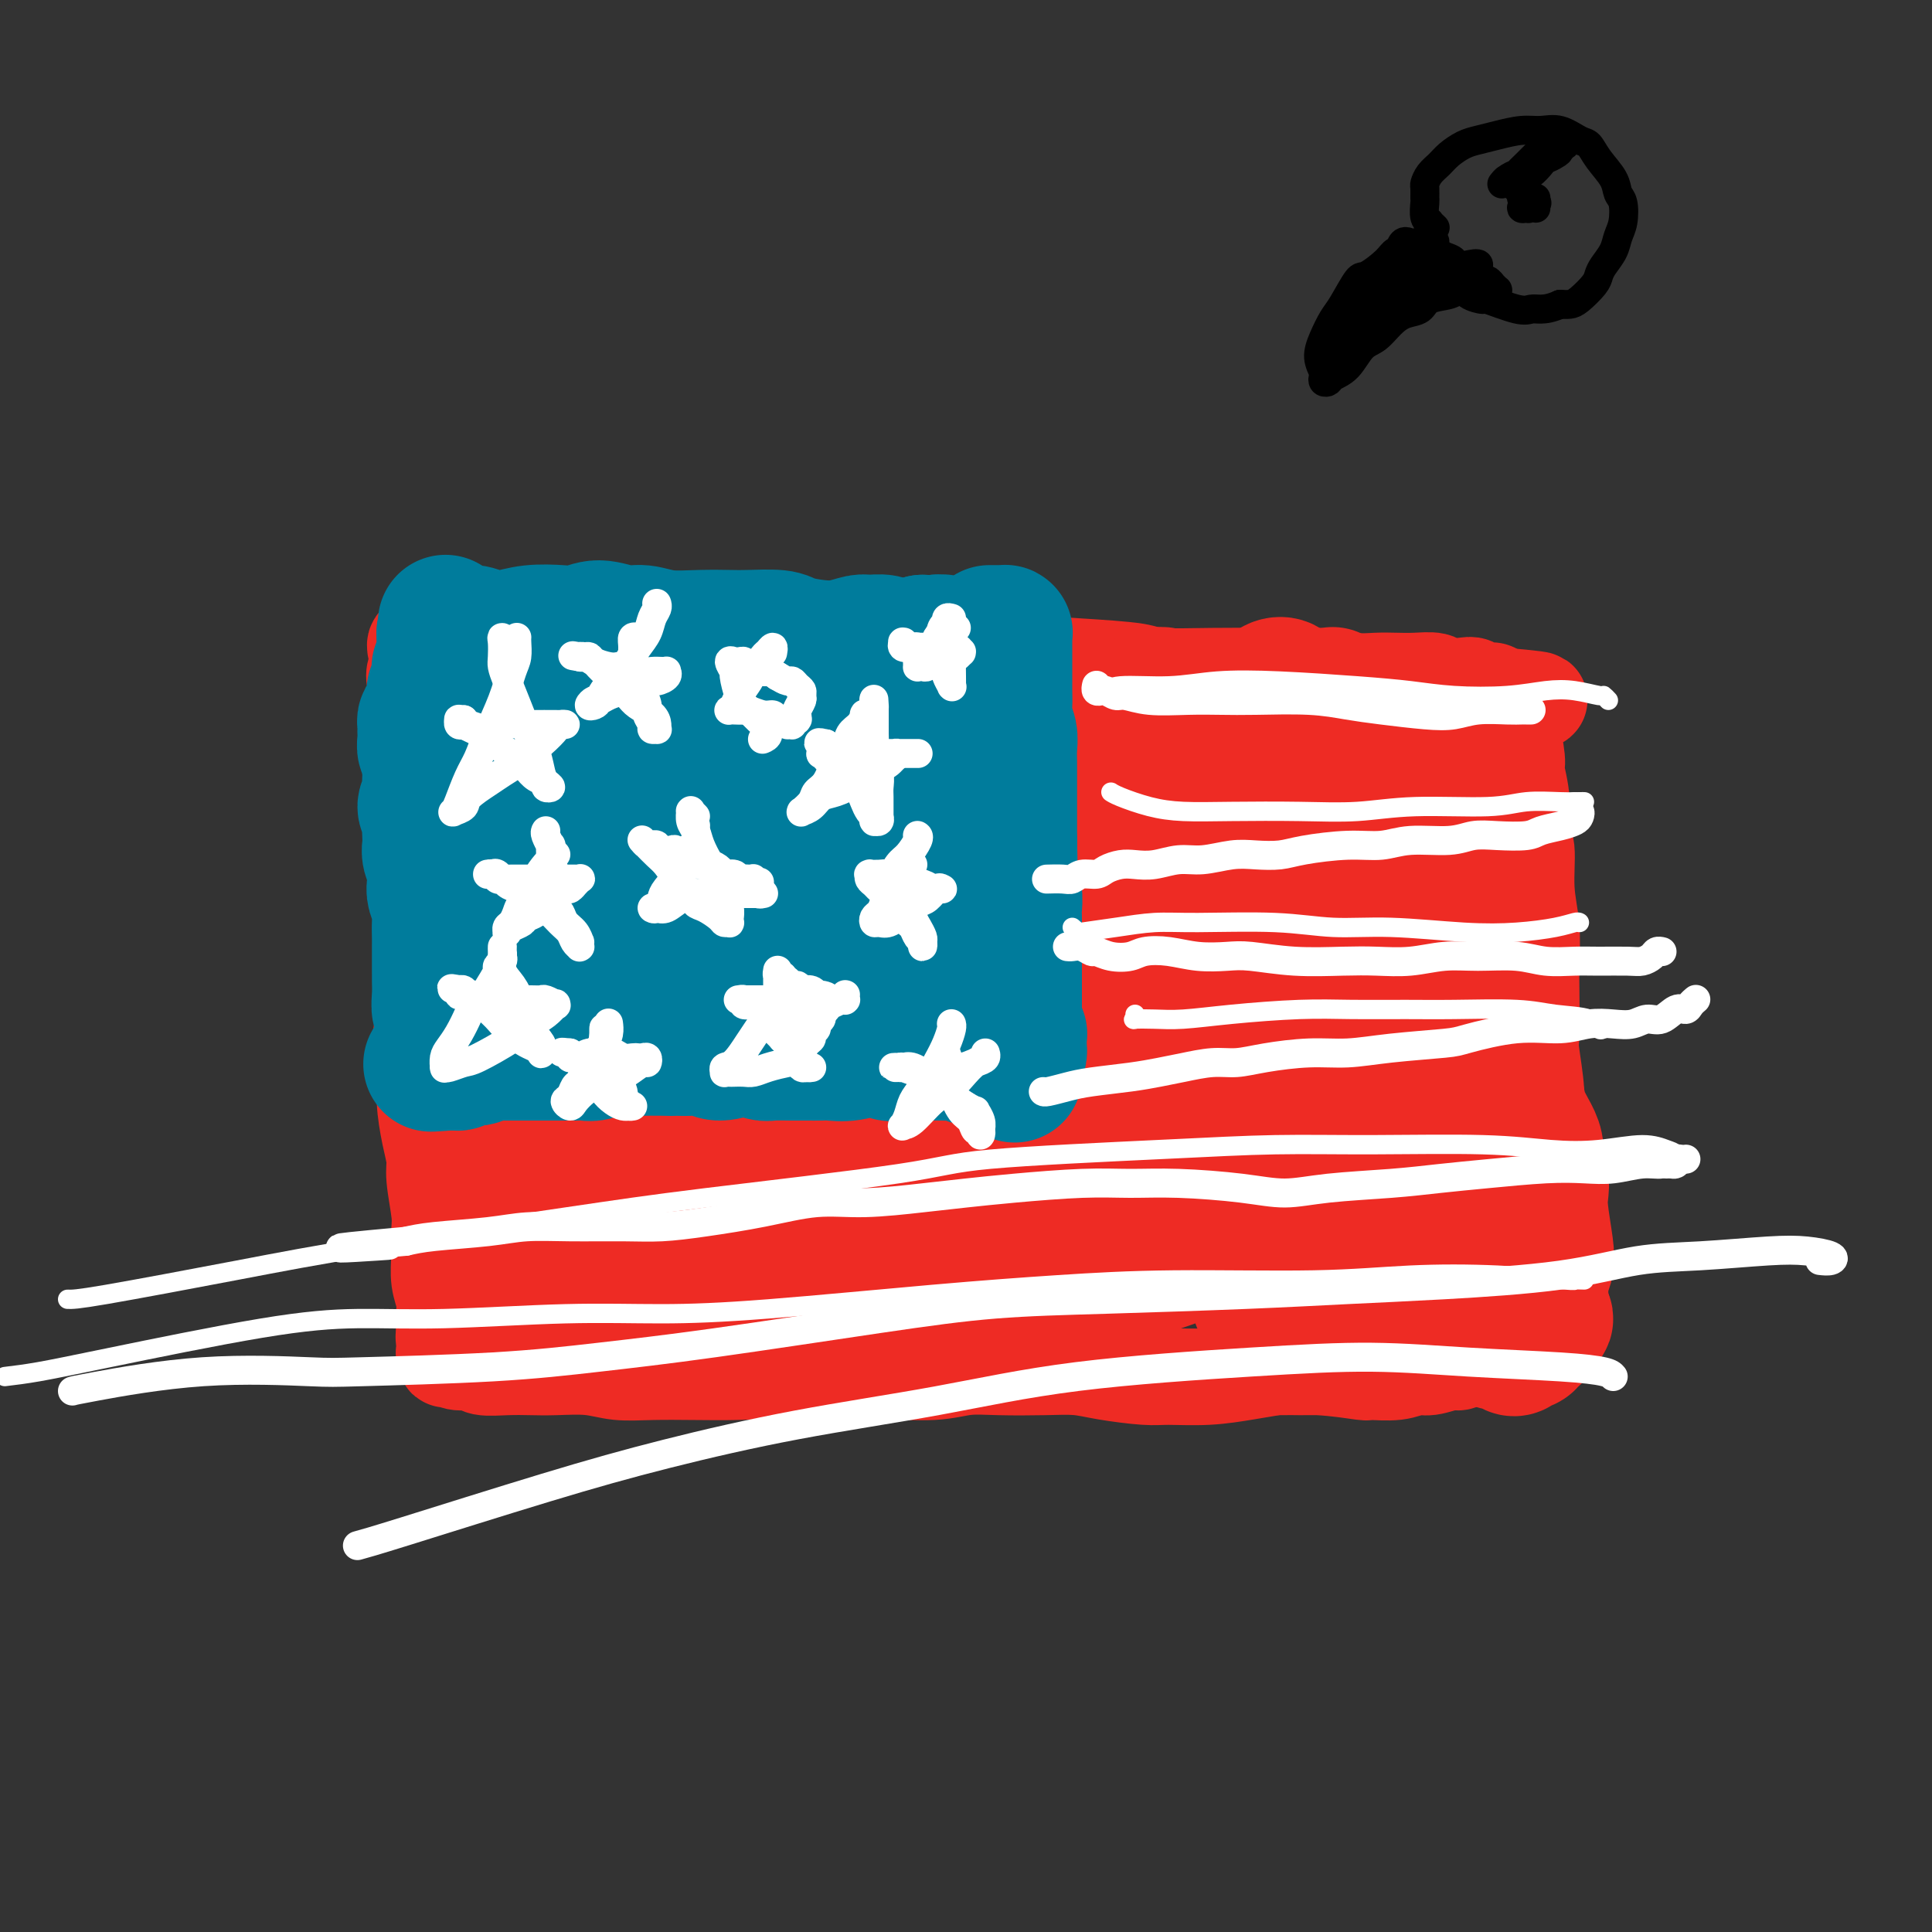<svg viewBox='0 0 400 400' version='1.1' xmlns='http://www.w3.org/2000/svg' xmlns:xlink='http://www.w3.org/1999/xlink'><rect x="0" y="0" width="400" height="400" fill="#333333" stroke="none"/><g fill='none' stroke='#EE2B24' stroke-width='20' stroke-linecap='round' stroke-linejoin='round'><path d='M86,134c-0.064,-0.505 -0.129,-1.010 1,-1c1.129,0.010 3.450,0.535 6,1c2.550,0.465 5.328,0.870 8,1c2.672,0.130 5.236,-0.014 8,0c2.764,0.014 5.726,0.185 9,0c3.274,-0.185 6.860,-0.725 10,-1c3.140,-0.275 5.832,-0.284 10,0c4.168,0.284 9.810,0.860 14,1c4.190,0.140 6.928,-0.156 10,0c3.072,0.156 6.479,0.763 11,1c4.521,0.237 10.157,0.105 16,0c5.843,-0.105 11.894,-0.182 15,0c3.106,0.182 3.268,0.623 6,1c2.732,0.377 8.036,0.689 13,1c4.964,0.311 9.590,0.619 12,1c2.410,0.381 2.606,0.833 5,1c2.394,0.167 6.986,0.049 11,0c4.014,-0.049 7.452,-0.027 10,0c2.548,0.027 4.208,0.060 6,0c1.792,-0.060 3.717,-0.212 6,0c2.283,0.212 4.923,0.788 7,1c2.077,0.212 3.590,0.061 5,0c1.410,-0.061 2.717,-0.030 4,0c1.283,0.030 2.542,0.060 4,0c1.458,-0.060 3.114,-0.208 4,0c0.886,0.208 1.000,0.773 2,1c1.000,0.227 2.884,0.116 4,0c1.116,-0.116 1.464,-0.237 2,0c0.536,0.237 1.260,0.833 2,1c0.740,0.167 1.497,-0.095 2,0c0.503,0.095 0.751,0.548 1,1'/><path d='M310,144c16.582,1.429 5.036,1.002 1,1c-4.036,-0.002 -0.561,0.419 1,1c1.561,0.581 1.207,1.320 1,2c-0.207,0.680 -0.267,1.300 0,3c0.267,1.700 0.860,4.481 1,6c0.140,1.519 -0.174,1.776 0,3c0.174,1.224 0.835,3.416 1,6c0.165,2.584 -0.166,5.559 0,7c0.166,1.441 0.829,1.349 1,3c0.171,1.651 -0.150,5.045 0,8c0.150,2.955 0.771,5.472 1,8c0.229,2.528 0.065,5.068 0,7c-0.065,1.932 -0.033,3.258 0,6c0.033,2.742 0.066,6.902 0,9c-0.066,2.098 -0.232,2.134 0,4c0.232,1.866 0.862,5.562 1,8c0.138,2.438 -0.218,3.618 0,5c0.218,1.382 1.009,2.964 1,5c-0.009,2.036 -0.816,4.524 -1,6c-0.184,1.476 0.257,1.938 0,3c-0.257,1.062 -1.212,2.723 -2,4c-0.788,1.277 -1.409,2.170 -2,3c-0.591,0.830 -1.153,1.595 -2,2c-0.847,0.405 -1.978,0.448 -3,1c-1.022,0.552 -1.936,1.611 -4,2c-2.064,0.389 -5.278,0.107 -7,0c-1.722,-0.107 -1.953,-0.040 -4,0c-2.047,0.040 -5.909,0.052 -9,0c-3.091,-0.052 -5.409,-0.168 -8,0c-2.591,0.168 -5.455,0.619 -9,1c-3.545,0.381 -7.773,0.690 -12,1'/><path d='M256,259c-9.217,0.471 -7.760,0.649 -9,1c-1.240,0.351 -5.179,0.875 -10,1c-4.821,0.125 -10.526,-0.149 -15,0c-4.474,0.149 -7.717,0.719 -11,1c-3.283,0.281 -6.607,0.271 -11,0c-4.393,-0.271 -9.854,-0.804 -14,-1c-4.146,-0.196 -6.975,-0.055 -10,0c-3.025,0.055 -6.246,0.025 -10,0c-3.754,-0.025 -8.040,-0.045 -12,0c-3.960,0.045 -7.593,0.156 -10,0c-2.407,-0.156 -3.587,-0.581 -5,-1c-1.413,-0.419 -3.060,-0.834 -6,-1c-2.940,-0.166 -7.172,-0.082 -9,0c-1.828,0.082 -1.253,0.161 -2,0c-0.747,-0.161 -2.815,-0.564 -4,-1c-1.185,-0.436 -1.487,-0.905 -2,-1c-0.513,-0.095 -1.236,0.184 -2,0c-0.764,-0.184 -1.567,-0.829 -2,-1c-0.433,-0.171 -0.496,0.134 -1,0c-0.504,-0.134 -1.449,-0.707 -2,-1c-0.551,-0.293 -0.707,-0.306 -1,-1c-0.293,-0.694 -0.724,-2.070 -1,-3c-0.276,-0.930 -0.399,-1.415 -1,-3c-0.601,-1.585 -1.681,-4.268 -2,-6c-0.319,-1.732 0.122,-2.511 0,-4c-0.122,-1.489 -0.806,-3.688 -1,-6c-0.194,-2.312 0.103,-4.738 0,-7c-0.103,-2.262 -0.605,-4.359 -1,-6c-0.395,-1.641 -0.683,-2.826 -1,-5c-0.317,-2.174 -0.662,-5.335 -1,-8c-0.338,-2.665 -0.669,-4.832 -1,-7'/><path d='M99,199c-1.000,-7.663 -1.000,-5.322 -1,-6c0.000,-0.678 0.001,-4.376 0,-7c-0.001,-2.624 -0.003,-4.173 0,-6c0.003,-1.827 0.012,-3.930 0,-6c-0.012,-2.070 -0.045,-4.105 0,-6c0.045,-1.895 0.167,-3.650 0,-5c-0.167,-1.350 -0.623,-2.295 -1,-4c-0.377,-1.705 -0.675,-4.168 -1,-6c-0.325,-1.832 -0.677,-3.031 -1,-4c-0.323,-0.969 -0.619,-1.709 -1,-3c-0.381,-1.291 -0.849,-3.134 -1,-4c-0.151,-0.866 0.013,-0.755 0,-1c-0.013,-0.245 -0.204,-0.847 0,-1c0.204,-0.153 0.802,0.141 1,0c0.198,-0.141 -0.003,-0.717 0,-1c0.003,-0.283 0.212,-0.272 0,0c-0.212,0.272 -0.845,0.805 -1,1c-0.155,0.195 0.168,0.053 0,0c-0.168,-0.053 -0.829,-0.017 -1,0c-0.171,0.017 0.146,0.015 0,0c-0.146,-0.015 -0.757,-0.042 -1,0c-0.243,0.042 -0.118,0.155 0,0c0.118,-0.155 0.227,-0.577 0,-1c-0.227,-0.423 -0.792,-0.846 -1,-1c-0.208,-0.154 -0.058,-0.037 0,0c0.058,0.037 0.026,-0.004 0,0c-0.026,0.004 -0.046,0.054 0,0c0.046,-0.054 0.157,-0.210 0,0c-0.157,0.210 -0.581,0.787 -1,1c-0.419,0.213 -0.834,0.061 -1,0c-0.166,-0.061 -0.083,-0.030 0,0'/><path d='M88,139c-1.170,-0.008 -1.094,-0.028 -1,0c0.094,0.028 0.207,0.103 0,0c-0.207,-0.103 -0.735,-0.383 -1,0c-0.265,0.383 -0.267,1.428 0,2c0.267,0.572 0.804,0.671 1,1c0.196,0.329 0.053,0.888 0,2c-0.053,1.112 -0.014,2.779 0,4c0.014,1.221 0.004,1.998 0,3c-0.004,1.002 -0.001,2.231 0,4c0.001,1.769 0.001,4.078 0,6c-0.001,1.922 -0.001,3.455 0,5c0.001,1.545 0.004,3.101 0,5c-0.004,1.899 -0.016,4.140 0,6c0.016,1.860 0.058,3.337 0,5c-0.058,1.663 -0.217,3.510 0,6c0.217,2.490 0.808,5.621 1,8c0.192,2.379 -0.016,4.006 0,6c0.016,1.994 0.256,4.356 0,7c-0.256,2.644 -1.007,5.569 -1,8c0.007,2.431 0.771,4.369 1,6c0.229,1.631 -0.079,2.954 0,5c0.079,2.046 0.543,4.815 1,7c0.457,2.185 0.907,3.788 1,5c0.093,1.212 -0.172,2.035 0,4c0.172,1.965 0.782,5.071 1,7c0.218,1.929 0.044,2.679 0,4c-0.044,1.321 0.041,3.213 0,5c-0.041,1.787 -0.207,3.469 0,5c0.207,1.531 0.786,2.912 1,4c0.214,1.088 0.061,1.882 0,3c-0.061,1.118 -0.031,2.559 0,4'/><path d='M92,276c0.774,9.614 0.210,4.148 0,2c-0.210,-2.148 -0.066,-0.978 0,0c0.066,0.978 0.052,1.764 0,2c-0.052,0.236 -0.144,-0.076 0,0c0.144,0.076 0.523,0.542 1,1c0.477,0.458 1.054,0.907 2,1c0.946,0.093 2.263,-0.171 3,0c0.737,0.171 0.895,0.777 2,1c1.105,0.223 3.157,0.064 5,0c1.843,-0.064 3.476,-0.031 5,0c1.524,0.031 2.940,0.061 5,0c2.060,-0.061 4.766,-0.212 7,0c2.234,0.212 3.996,0.788 6,1c2.004,0.212 4.250,0.060 7,0c2.750,-0.060 6.005,-0.029 9,0c2.995,0.029 5.731,0.056 8,0c2.269,-0.056 4.072,-0.196 7,0c2.928,0.196 6.980,0.728 10,1c3.020,0.272 5.006,0.283 7,0c1.994,-0.283 3.994,-0.860 7,-1c3.006,-0.140 7.016,0.158 10,0c2.984,-0.158 4.941,-0.772 7,-1c2.059,-0.228 4.221,-0.071 7,0c2.779,0.071 6.175,0.057 9,0c2.825,-0.057 5.078,-0.158 7,0c1.922,0.158 3.514,0.575 6,1c2.486,0.425 5.868,0.857 8,1c2.132,0.143 3.015,-0.003 5,0c1.985,0.003 5.073,0.155 8,0c2.927,-0.155 5.693,-0.616 8,-1c2.307,-0.384 4.153,-0.692 6,-1'/><path d='M264,283c22.071,-0.138 9.250,0.017 5,0c-4.250,-0.017 0.072,-0.205 4,0c3.928,0.205 7.463,0.802 9,1c1.537,0.198 1.077,-0.003 2,0c0.923,0.003 3.231,0.212 5,0c1.769,-0.212 3.001,-0.844 4,-1c0.999,-0.156 1.767,0.165 3,0c1.233,-0.165 2.931,-0.815 4,-1c1.069,-0.185 1.508,0.095 2,0c0.492,-0.095 1.036,-0.565 2,-1c0.964,-0.435 2.349,-0.834 3,-1c0.651,-0.166 0.567,-0.100 1,0c0.433,0.100 1.384,0.234 2,0c0.616,-0.234 0.897,-0.835 1,-1c0.103,-0.165 0.029,0.108 0,0c-0.029,-0.108 -0.011,-0.595 0,-1c0.011,-0.405 0.017,-0.727 0,-1c-0.017,-0.273 -0.057,-0.498 0,-1c0.057,-0.502 0.211,-1.282 0,-2c-0.211,-0.718 -0.788,-1.375 -1,-2c-0.212,-0.625 -0.058,-1.219 0,-2c0.058,-0.781 0.019,-1.748 0,-3c-0.019,-1.252 -0.019,-2.787 0,-4c0.019,-1.213 0.058,-2.104 0,-3c-0.058,-0.896 -0.212,-1.798 0,-3c0.212,-1.202 0.789,-2.704 1,-4c0.211,-1.296 0.057,-2.386 0,-4c-0.057,-1.614 -0.015,-3.752 0,-6c0.015,-2.248 0.004,-4.605 0,-7c-0.004,-2.395 -0.001,-4.827 0,-7c0.001,-2.173 0.001,-4.086 0,-6'/><path d='M311,223c-0.067,-10.558 -0.735,-8.454 -1,-9c-0.265,-0.546 -0.127,-3.741 0,-6c0.127,-2.259 0.244,-3.581 0,-6c-0.244,-2.419 -0.847,-5.935 -1,-8c-0.153,-2.065 0.145,-2.679 0,-4c-0.145,-1.321 -0.732,-3.348 -1,-5c-0.268,-1.652 -0.216,-2.927 0,-4c0.216,-1.073 0.597,-1.943 1,-3c0.403,-1.057 0.830,-2.302 1,-3c0.170,-0.698 0.085,-0.849 0,-1'/></g>
<g fill='none' stroke='#EE2B24' stroke-width='28' stroke-linecap='round' stroke-linejoin='round'><path d='M133,181c-0.439,-0.175 -0.879,-0.350 -1,-1c-0.121,-0.650 0.076,-1.773 0,-3c-0.076,-1.227 -0.424,-2.556 -1,-4c-0.576,-1.444 -1.380,-3.003 -3,-5c-1.620,-1.997 -4.057,-4.432 -6,-6c-1.943,-1.568 -3.394,-2.270 -5,-3c-1.606,-0.730 -3.368,-1.488 -5,-1c-1.632,0.488 -3.133,2.224 -4,4c-0.867,1.776 -1.101,3.593 -1,6c0.101,2.407 0.535,5.404 2,8c1.465,2.596 3.960,4.789 6,5c2.040,0.211 3.625,-1.562 5,-3c1.375,-1.438 2.541,-2.540 4,-5c1.459,-2.460 3.211,-6.276 4,-9c0.789,-2.724 0.616,-4.355 0,-6c-0.616,-1.645 -1.674,-3.303 -3,-5c-1.326,-1.697 -2.919,-3.432 -5,-4c-2.081,-0.568 -4.651,0.032 -7,1c-2.349,0.968 -4.476,2.303 -7,6c-2.524,3.697 -5.443,9.755 -7,13c-1.557,3.245 -1.751,3.676 -1,6c0.751,2.324 2.448,6.542 4,9c1.552,2.458 2.959,3.156 6,3c3.041,-0.156 7.717,-1.165 11,-2c3.283,-0.835 5.175,-1.497 8,-4c2.825,-2.503 6.583,-6.849 9,-10c2.417,-3.151 3.491,-5.108 4,-7c0.509,-1.892 0.451,-3.720 0,-5c-0.451,-1.280 -1.296,-2.013 -3,-2c-1.704,0.013 -4.266,0.773 -7,3c-2.734,2.227 -5.638,5.922 -9,12c-3.362,6.078 -7.181,14.539 -11,23'/><path d='M110,195c-3.894,8.996 -3.630,13.987 -4,19c-0.370,5.013 -1.374,10.048 -1,15c0.374,4.952 2.127,9.821 4,12c1.873,2.179 3.866,1.669 6,1c2.134,-0.669 4.409,-1.497 8,-4c3.591,-2.503 8.497,-6.683 11,-9c2.503,-2.317 2.604,-2.772 4,-5c1.396,-2.228 4.088,-6.228 5,-9c0.912,-2.772 0.043,-4.316 -1,-5c-1.043,-0.684 -2.262,-0.508 -4,0c-1.738,0.508 -3.996,1.347 -8,5c-4.004,3.653 -9.754,10.120 -14,16c-4.246,5.880 -6.987,11.172 -9,16c-2.013,4.828 -3.297,9.193 -4,13c-0.703,3.807 -0.823,7.058 0,9c0.823,1.942 2.590,2.576 5,2c2.410,-0.576 5.465,-2.361 10,-6c4.535,-3.639 10.552,-9.133 14,-12c3.448,-2.867 4.326,-3.106 7,-6c2.674,-2.894 7.143,-8.443 10,-12c2.857,-3.557 4.100,-5.123 5,-7c0.900,-1.877 1.456,-4.065 1,-5c-0.456,-0.935 -1.924,-0.618 -4,0c-2.076,0.618 -4.759,1.536 -9,5c-4.241,3.464 -10.039,9.474 -14,14c-3.961,4.526 -6.087,7.567 -8,12c-1.913,4.433 -3.615,10.257 -4,13c-0.385,2.743 0.546,2.405 3,3c2.454,0.595 6.430,2.122 12,1c5.570,-1.122 12.734,-4.892 19,-8c6.266,-3.108 11.633,-5.554 17,-8'/><path d='M167,255c8.503,-4.306 11.762,-7.071 17,-10c5.238,-2.929 12.456,-6.021 18,-9c5.544,-2.979 9.415,-5.844 11,-7c1.585,-1.156 0.885,-0.604 1,-1c0.115,-0.396 1.045,-1.741 -2,-1c-3.045,0.741 -10.063,3.569 -16,6c-5.937,2.431 -10.791,4.466 -16,7c-5.209,2.534 -10.772,5.567 -17,10c-6.228,4.433 -13.123,10.264 -17,14c-3.877,3.736 -4.738,5.376 -5,7c-0.262,1.624 0.074,3.231 1,4c0.926,0.769 2.442,0.699 7,0c4.558,-0.699 12.158,-2.026 19,-4c6.842,-1.974 12.926,-4.595 19,-7c6.074,-2.405 12.137,-4.593 20,-7c7.863,-2.407 17.525,-5.033 24,-7c6.475,-1.967 9.763,-3.275 13,-4c3.237,-0.725 6.423,-0.867 8,-1c1.577,-0.133 1.545,-0.256 1,0c-0.545,0.256 -1.601,0.893 -4,2c-2.399,1.107 -6.139,2.686 -12,5c-5.861,2.314 -13.841,5.365 -20,8c-6.159,2.635 -10.495,4.855 -14,7c-3.505,2.145 -6.178,4.213 -8,6c-1.822,1.787 -2.795,3.291 -2,4c0.795,0.709 3.356,0.623 6,0c2.644,-0.623 5.372,-1.783 11,-4c5.628,-2.217 14.158,-5.491 21,-8c6.842,-2.509 11.996,-4.252 17,-6c5.004,-1.748 9.858,-3.499 14,-5c4.142,-1.501 7.571,-2.750 11,-4'/><path d='M273,250c12.171,-4.234 5.598,-1.319 3,0c-2.598,1.319 -1.220,1.040 -2,2c-0.780,0.960 -3.719,3.158 -6,5c-2.281,1.842 -3.903,3.329 -5,5c-1.097,1.671 -1.668,3.527 -2,5c-0.332,1.473 -0.426,2.562 0,3c0.426,0.438 1.373,0.226 3,0c1.627,-0.226 3.933,-0.464 7,-1c3.067,-0.536 6.894,-1.368 10,-2c3.106,-0.632 5.489,-1.064 8,-1c2.511,0.064 5.149,0.623 7,1c1.851,0.377 2.916,0.573 4,1c1.084,0.427 2.189,1.084 3,2c0.811,0.916 1.330,2.092 2,3c0.670,0.908 1.493,1.549 2,2c0.507,0.451 0.699,0.713 1,1c0.301,0.287 0.711,0.600 1,1c0.289,0.400 0.459,0.888 1,1c0.541,0.112 1.454,-0.151 2,0c0.546,0.151 0.723,0.717 1,1c0.277,0.283 0.652,0.284 1,0c0.348,-0.284 0.670,-0.853 1,-1c0.330,-0.147 0.668,0.130 1,0c0.332,-0.130 0.660,-0.665 1,-1c0.340,-0.335 0.694,-0.468 1,-1c0.306,-0.532 0.565,-1.463 1,-2c0.435,-0.537 1.045,-0.680 1,-1c-0.045,-0.320 -0.744,-0.818 -1,-1c-0.256,-0.182 -0.069,-0.049 0,0c0.069,0.049 0.020,0.014 0,0c-0.020,-0.014 -0.010,-0.007 0,0'/><path d='M319,272c1.083,-0.878 0.289,-0.072 0,0c-0.289,0.072 -0.074,-0.588 0,-1c0.074,-0.412 0.007,-0.574 0,-1c-0.007,-0.426 0.047,-1.114 0,-2c-0.047,-0.886 -0.195,-1.969 0,-3c0.195,-1.031 0.733,-2.008 1,-3c0.267,-0.992 0.264,-1.998 0,-4c-0.264,-2.002 -0.788,-5.001 -1,-7c-0.212,-1.999 -0.111,-2.999 0,-4c0.111,-1.001 0.233,-2.003 0,-3c-0.233,-0.997 -0.822,-1.988 -1,-3c-0.178,-1.012 0.054,-2.043 0,-3c-0.054,-0.957 -0.395,-1.838 -1,-3c-0.605,-1.162 -1.472,-2.604 -2,-4c-0.528,-1.396 -0.715,-2.746 -1,-4c-0.285,-1.254 -0.668,-2.411 -1,-4c-0.332,-1.589 -0.615,-3.611 -1,-5c-0.385,-1.389 -0.873,-2.145 -1,-3c-0.127,-0.855 0.107,-1.810 0,-3c-0.107,-1.190 -0.553,-2.615 -1,-4c-0.447,-1.385 -0.893,-2.729 -1,-4c-0.107,-1.271 0.125,-2.468 0,-4c-0.125,-1.532 -0.607,-3.398 -1,-5c-0.393,-1.602 -0.696,-2.941 -1,-4c-0.304,-1.059 -0.607,-1.838 -1,-3c-0.393,-1.162 -0.876,-2.706 -1,-4c-0.124,-1.294 0.110,-2.339 0,-3c-0.110,-0.661 -0.566,-0.940 -1,-2c-0.434,-1.060 -0.848,-2.901 -1,-4c-0.152,-1.099 -0.044,-1.457 0,-2c0.044,-0.543 0.022,-1.272 0,-2'/><path d='M303,171c-2.471,-11.877 -0.648,-5.069 0,-3c0.648,2.069 0.122,-0.600 0,-2c-0.122,-1.400 0.159,-1.531 0,-2c-0.159,-0.469 -0.760,-1.278 -1,-2c-0.240,-0.722 -0.120,-1.358 0,-2c0.120,-0.642 0.240,-1.289 0,-2c-0.240,-0.711 -0.838,-1.486 -1,-2c-0.162,-0.514 0.114,-0.768 0,-1c-0.114,-0.232 -0.619,-0.442 -1,-1c-0.381,-0.558 -0.639,-1.462 -1,-2c-0.361,-0.538 -0.826,-0.708 -1,-1c-0.174,-0.292 -0.057,-0.705 0,-1c0.057,-0.295 0.052,-0.472 0,0c-0.052,0.472 -0.153,1.593 0,3c0.153,1.407 0.559,3.098 0,7c-0.559,3.902 -2.083,10.014 -3,16c-0.917,5.986 -1.228,11.848 -2,18c-0.772,6.152 -2.007,12.596 -3,19c-0.993,6.404 -1.744,12.769 -2,17c-0.256,4.231 -0.015,6.327 0,8c0.015,1.673 -0.194,2.922 0,4c0.194,1.078 0.793,1.984 1,2c0.207,0.016 0.022,-0.860 0,-2c-0.022,-1.140 0.120,-2.546 0,-6c-0.120,-3.454 -0.504,-8.956 -1,-14c-0.496,-5.044 -1.106,-9.631 -2,-14c-0.894,-4.369 -2.071,-8.519 -3,-14c-0.929,-5.481 -1.610,-12.294 -2,-17c-0.390,-4.706 -0.490,-7.305 -1,-10c-0.510,-2.695 -1.432,-5.484 -2,-8c-0.568,-2.516 -0.784,-4.758 -1,-7'/><path d='M277,152c-1.832,-14.595 -0.912,-6.081 -1,-3c-0.088,3.081 -1.183,0.729 -2,1c-0.817,0.271 -1.354,3.164 -2,7c-0.646,3.836 -1.399,8.616 -2,14c-0.601,5.384 -1.051,11.374 -1,19c0.051,7.626 0.601,16.889 1,23c0.399,6.111 0.646,9.069 1,12c0.354,2.931 0.816,5.835 1,8c0.184,2.165 0.091,3.591 0,4c-0.091,0.409 -0.182,-0.201 0,-1c0.182,-0.799 0.635,-1.789 1,-5c0.365,-3.211 0.641,-8.642 1,-14c0.359,-5.358 0.799,-10.641 1,-16c0.201,-5.359 0.162,-10.794 0,-17c-0.162,-6.206 -0.448,-13.183 -1,-18c-0.552,-4.817 -1.369,-7.474 -2,-10c-0.631,-2.526 -1.075,-4.920 -2,-7c-0.925,-2.080 -2.330,-3.847 -3,-5c-0.670,-1.153 -0.606,-1.691 -1,-2c-0.394,-0.309 -1.245,-0.388 -2,0c-0.755,0.388 -1.413,1.244 -2,3c-0.587,1.756 -1.102,4.412 -2,8c-0.898,3.588 -2.178,8.107 -3,13c-0.822,4.893 -1.188,10.162 -2,18c-0.812,7.838 -2.072,18.247 -3,26c-0.928,7.753 -1.523,12.850 -2,17c-0.477,4.150 -0.835,7.352 -1,10c-0.165,2.648 -0.137,4.741 0,6c0.137,1.259 0.383,1.685 0,1c-0.383,-0.685 -1.395,-2.481 -2,-5c-0.605,-2.519 -0.802,-5.759 -1,-9'/><path d='M246,230c-0.643,-4.114 -0.750,-7.898 -1,-14c-0.250,-6.102 -0.642,-14.523 -1,-21c-0.358,-6.477 -0.683,-11.011 -1,-15c-0.317,-3.989 -0.627,-7.433 -1,-12c-0.373,-4.567 -0.809,-10.258 -1,-14c-0.191,-3.742 -0.136,-5.537 0,-7c0.136,-1.463 0.353,-2.596 0,-3c-0.353,-0.404 -1.277,-0.080 -2,0c-0.723,0.080 -1.244,-0.084 -2,2c-0.756,2.084 -1.746,6.416 -3,13c-1.254,6.584 -2.771,15.421 -4,23c-1.229,7.579 -2.171,13.900 -3,20c-0.829,6.100 -1.546,11.978 -2,17c-0.454,5.022 -0.646,9.188 -1,13c-0.354,3.812 -0.870,7.271 -1,9c-0.130,1.729 0.128,1.727 0,1c-0.128,-0.727 -0.640,-2.178 -1,-3c-0.360,-0.822 -0.569,-1.016 -1,-4c-0.431,-2.984 -1.085,-8.759 -1,-16c0.085,-7.241 0.909,-15.948 1,-22c0.091,-6.052 -0.552,-9.448 -1,-13c-0.448,-3.552 -0.700,-7.259 -1,-11c-0.300,-3.741 -0.646,-7.514 -1,-11c-0.354,-3.486 -0.714,-6.684 -1,-9c-0.286,-2.316 -0.497,-3.748 -1,-4c-0.503,-0.252 -1.299,0.678 -2,2c-0.701,1.322 -1.307,3.037 -2,6c-0.693,2.963 -1.475,7.176 -2,15c-0.525,7.824 -0.795,19.260 -1,27c-0.205,7.740 -0.344,11.783 0,15c0.344,3.217 1.172,5.609 2,8'/><path d='M211,222c0.394,8.319 0.880,4.117 1,3c0.120,-1.117 -0.125,0.850 0,-1c0.125,-1.850 0.620,-7.517 1,-12c0.380,-4.483 0.646,-7.781 1,-11c0.354,-3.219 0.797,-6.360 1,-12c0.203,-5.640 0.168,-13.778 0,-19c-0.168,-5.222 -0.469,-7.528 -1,-11c-0.531,-3.472 -1.294,-8.109 -2,-11c-0.706,-2.891 -1.357,-4.035 -2,-5c-0.643,-0.965 -1.279,-1.750 -3,-1c-1.721,0.750 -4.527,3.034 -7,6c-2.473,2.966 -4.613,6.613 -7,12c-2.387,5.387 -5.023,12.515 -7,19c-1.977,6.485 -3.297,12.326 -5,19c-1.703,6.674 -3.788,14.182 -5,19c-1.212,4.818 -1.551,6.947 -2,9c-0.449,2.053 -1.009,4.030 -1,5c0.009,0.970 0.588,0.931 1,0c0.412,-0.931 0.657,-2.756 1,-5c0.343,-2.244 0.783,-4.906 1,-10c0.217,-5.094 0.211,-12.619 0,-18c-0.211,-5.381 -0.629,-8.617 -1,-12c-0.371,-3.383 -0.697,-6.914 -1,-11c-0.303,-4.086 -0.585,-8.729 -1,-13c-0.415,-4.271 -0.964,-8.172 -1,-10c-0.036,-1.828 0.440,-1.584 0,-1c-0.440,0.584 -1.798,1.507 -3,4c-1.202,2.493 -2.250,6.555 -4,12c-1.750,5.445 -4.202,12.274 -6,20c-1.798,7.726 -2.942,16.350 -3,21c-0.058,4.650 0.971,5.325 2,6'/><path d='M158,214c-0.186,4.362 -0.151,1.767 1,0c1.151,-1.767 3.419,-2.708 5,-5c1.581,-2.292 2.474,-5.937 4,-11c1.526,-5.063 3.685,-11.543 5,-16c1.315,-4.457 1.788,-6.890 2,-11c0.212,-4.110 0.165,-9.897 0,-13c-0.165,-3.103 -0.447,-3.522 -1,-5c-0.553,-1.478 -1.377,-4.013 -3,-5c-1.623,-0.987 -4.047,-0.424 -6,0c-1.953,0.424 -3.437,0.708 -7,3c-3.563,2.292 -9.207,6.591 -13,11c-3.793,4.409 -5.737,8.930 -8,13c-2.263,4.070 -4.846,7.691 -6,11c-1.154,3.309 -0.878,6.307 0,8c0.878,1.693 2.360,2.080 4,2c1.640,-0.080 3.439,-0.626 6,-3c2.561,-2.374 5.886,-6.577 8,-10c2.114,-3.423 3.018,-6.066 4,-9c0.982,-2.934 2.042,-6.158 2,-10c-0.042,-3.842 -1.187,-8.303 -2,-11c-0.813,-2.697 -1.296,-3.631 -3,-4c-1.704,-0.369 -4.631,-0.173 -7,1c-2.369,1.173 -4.182,3.324 -6,7c-1.818,3.676 -3.643,8.877 -5,14c-1.357,5.123 -2.246,10.168 -1,16c1.246,5.832 4.629,12.452 8,16c3.371,3.548 6.732,4.025 10,4c3.268,-0.025 6.443,-0.553 11,-1c4.557,-0.447 10.496,-0.813 15,-1c4.504,-0.187 7.573,-0.196 10,0c2.427,0.196 4.214,0.598 6,1'/><path d='M191,206c7.024,0.920 3.584,3.718 2,6c-1.584,2.282 -1.311,4.046 -2,6c-0.689,1.954 -2.339,4.096 -4,6c-1.661,1.904 -3.332,3.570 -4,4c-0.668,0.430 -0.331,-0.374 0,-1c0.331,-0.626 0.656,-1.072 2,-2c1.344,-0.928 3.705,-2.336 6,-4c2.295,-1.664 4.522,-3.584 6,-5c1.478,-1.416 2.206,-2.327 3,-3c0.794,-0.673 1.656,-1.109 2,-1c0.344,0.109 0.172,0.764 0,1c-0.172,0.236 -0.345,0.053 -1,1c-0.655,0.947 -1.792,3.024 -2,5c-0.208,1.976 0.512,3.850 1,5c0.488,1.150 0.744,1.575 1,2'/></g>
<g fill='none' stroke='#007C9C' stroke-width='28' stroke-linecap='round' stroke-linejoin='round'><path d='M205,131c-0.121,-0.000 -0.243,-0.000 0,0c0.243,0.000 0.850,0.000 1,0c0.150,-0.000 -0.156,-0.000 0,0c0.156,0.000 0.774,0.000 1,0c0.226,-0.000 0.061,-0.000 0,0c-0.061,0.000 -0.016,0.000 0,0c0.016,-0.000 0.004,-0.000 0,0c-0.004,0.000 -0.001,0.000 0,0c0.001,-0.000 -0.001,-0.000 0,0c0.001,0.000 0.004,0.000 0,0c-0.004,-0.000 -0.015,-0.001 0,0c0.015,0.001 0.057,0.002 0,0c-0.057,-0.002 -0.211,-0.008 0,0c0.211,0.008 0.789,0.029 1,0c0.211,-0.029 0.057,-0.108 0,0c-0.057,0.108 -0.015,0.402 0,1c0.015,0.598 0.004,1.500 0,2c-0.004,0.500 -0.001,0.598 0,1c0.001,0.402 -0.001,1.108 0,2c0.001,0.892 0.004,1.971 0,3c-0.004,1.029 -0.015,2.008 0,3c0.015,0.992 0.057,1.999 0,3c-0.057,1.001 -0.211,1.998 0,3c0.211,1.002 0.789,2.010 1,3c0.211,0.990 0.057,1.964 0,3c-0.057,1.036 -0.015,2.135 0,3c0.015,0.865 0.004,1.494 0,2c-0.004,0.506 -0.001,0.887 0,2c0.001,1.113 0.000,2.958 0,4c-0.000,1.042 -0.000,1.280 0,2c0.000,0.720 0.000,1.920 0,3c-0.000,1.080 -0.000,2.040 0,3'/><path d='M209,174c0.156,7.031 0.046,3.108 0,2c-0.046,-1.108 -0.026,0.599 0,2c0.026,1.401 0.060,2.497 0,3c-0.060,0.503 -0.212,0.413 0,1c0.212,0.587 0.789,1.851 1,3c0.211,1.149 0.057,2.184 0,3c-0.057,0.816 -0.015,1.411 0,2c0.015,0.589 0.004,1.170 0,2c-0.004,0.830 -0.001,1.910 0,3c0.001,1.090 0.000,2.190 0,3c-0.000,0.810 -0.000,1.330 0,2c0.000,0.670 0.000,1.489 0,2c-0.000,0.511 -0.000,0.714 0,1c0.000,0.286 0.000,0.655 0,1c-0.000,0.345 -0.000,0.666 0,1c0.000,0.334 0.000,0.680 0,1c-0.000,0.320 -0.000,0.613 0,1c0.000,0.387 0.000,0.868 0,1c-0.000,0.132 -0.001,-0.085 0,0c0.001,0.085 0.004,0.472 0,1c-0.004,0.528 -0.015,1.199 0,2c0.015,0.801 0.057,1.734 0,2c-0.057,0.266 -0.211,-0.135 0,0c0.211,0.135 0.789,0.806 1,1c0.211,0.194 0.056,-0.089 0,0c-0.056,0.089 -0.014,0.549 0,1c0.014,0.451 0.001,0.894 0,1c-0.001,0.106 0.010,-0.126 0,0c-0.010,0.126 -0.041,0.611 0,1c0.041,0.389 0.155,0.683 0,1c-0.155,0.317 -0.577,0.659 -1,1'/><path d='M210,219c0.154,6.962 0.038,1.865 0,0c-0.038,-1.865 0.001,-0.500 0,0c-0.001,0.500 -0.041,0.134 0,0c0.041,-0.134 0.163,-0.036 0,0c-0.163,0.036 -0.610,0.009 -1,0c-0.390,-0.009 -0.723,-0.001 -1,0c-0.277,0.001 -0.497,-0.003 -1,0c-0.503,0.003 -1.290,0.015 -2,0c-0.710,-0.015 -1.344,-0.057 -2,0c-0.656,0.057 -1.335,0.211 -2,0c-0.665,-0.211 -1.317,-0.789 -2,-1c-0.683,-0.211 -1.398,-0.057 -2,0c-0.602,0.057 -1.091,0.017 -2,0c-0.909,-0.017 -2.237,-0.009 -3,0c-0.763,0.009 -0.962,0.020 -2,0c-1.038,-0.020 -2.915,-0.072 -4,0c-1.085,0.072 -1.378,0.268 -2,0c-0.622,-0.268 -1.573,-1.000 -3,-1c-1.427,0.000 -3.328,0.732 -5,1c-1.672,0.268 -3.113,0.072 -4,0c-0.887,-0.072 -1.219,-0.018 -2,0c-0.781,0.018 -2.009,0.001 -3,0c-0.991,-0.001 -1.744,0.012 -3,0c-1.256,-0.012 -3.015,-0.051 -4,0c-0.985,0.051 -1.197,0.192 -2,0c-0.803,-0.192 -2.197,-0.717 -3,-1c-0.803,-0.283 -1.016,-0.324 -2,0c-0.984,0.324 -2.738,1.015 -4,1c-1.262,-0.015 -2.032,-0.735 -3,-1c-0.968,-0.265 -2.134,-0.076 -3,0c-0.866,0.076 -1.433,0.038 -2,0'/><path d='M141,217c-11.353,-0.309 -5.234,-0.083 -3,0c2.234,0.083 0.583,0.021 -1,0c-1.583,-0.021 -3.099,-0.002 -4,0c-0.901,0.002 -1.186,-0.014 -2,0c-0.814,0.014 -2.158,0.056 -3,0c-0.842,-0.056 -1.183,-0.211 -2,0c-0.817,0.211 -2.110,0.789 -3,1c-0.890,0.211 -1.375,0.057 -2,0c-0.625,-0.057 -1.389,-0.015 -2,0c-0.611,0.015 -1.069,0.004 -2,0c-0.931,-0.004 -2.333,-0.001 -3,0c-0.667,0.001 -0.598,0.000 -1,0c-0.402,-0.000 -1.276,-0.000 -2,0c-0.724,0.000 -1.297,0.000 -2,0c-0.703,-0.000 -1.535,-0.001 -2,0c-0.465,0.001 -0.562,0.004 -1,0c-0.438,-0.004 -1.216,-0.015 -2,0c-0.784,0.015 -1.572,0.057 -2,0c-0.428,-0.057 -0.496,-0.211 -1,0c-0.504,0.211 -1.446,0.788 -2,1c-0.554,0.212 -0.722,0.061 -1,0c-0.278,-0.061 -0.667,-0.030 -1,0c-0.333,0.030 -0.611,0.061 -1,0c-0.389,-0.061 -0.888,-0.212 -1,0c-0.112,0.212 0.162,0.789 0,1c-0.162,0.211 -0.761,0.057 -1,0c-0.239,-0.057 -0.116,-0.015 0,0c0.116,0.015 0.227,0.004 0,0c-0.227,-0.004 -0.792,-0.001 -1,0c-0.208,0.001 -0.059,0.000 0,0c0.059,-0.000 0.030,-0.000 0,0'/><path d='M93,220c-7.425,0.507 -1.989,0.274 0,0c1.989,-0.274 0.529,-0.588 0,-1c-0.529,-0.412 -0.128,-0.920 0,-1c0.128,-0.080 -0.017,0.269 0,0c0.017,-0.269 0.197,-1.156 0,-2c-0.197,-0.844 -0.771,-1.647 -1,-2c-0.229,-0.353 -0.114,-0.258 0,-1c0.114,-0.742 0.227,-2.320 0,-3c-0.227,-0.680 -0.793,-0.460 -1,-1c-0.207,-0.540 -0.056,-1.839 0,-3c0.056,-1.161 0.015,-2.183 0,-3c-0.015,-0.817 -0.004,-1.429 0,-2c0.004,-0.571 0.002,-1.100 0,-2c-0.002,-0.900 -0.004,-2.170 0,-3c0.004,-0.830 0.015,-1.219 0,-2c-0.015,-0.781 -0.056,-1.955 0,-3c0.056,-1.045 0.207,-1.960 0,-3c-0.207,-1.040 -0.774,-2.204 -1,-3c-0.226,-0.796 -0.113,-1.224 0,-2c0.113,-0.776 0.226,-1.898 0,-3c-0.226,-1.102 -0.791,-2.182 -1,-3c-0.209,-0.818 -0.061,-1.374 0,-2c0.061,-0.626 0.034,-1.323 0,-2c-0.034,-0.677 -0.076,-1.336 0,-2c0.076,-0.664 0.269,-1.334 0,-2c-0.269,-0.666 -1.000,-1.330 -1,-2c0.000,-0.670 0.732,-1.348 1,-2c0.268,-0.652 0.072,-1.278 0,-2c-0.072,-0.722 -0.019,-1.541 0,-2c0.019,-0.459 0.006,-0.560 0,-1c-0.006,-0.440 -0.003,-1.220 0,-2'/><path d='M89,158c-0.635,-9.766 -0.223,-3.180 0,-1c0.223,2.180 0.256,-0.046 0,-1c-0.256,-0.954 -0.800,-0.637 -1,-1c-0.200,-0.363 -0.054,-1.407 0,-2c0.054,-0.593 0.017,-0.735 0,-1c-0.017,-0.265 -0.015,-0.652 0,-1c0.015,-0.348 0.043,-0.657 0,-1c-0.043,-0.343 -0.155,-0.722 0,-1c0.155,-0.278 0.578,-0.457 1,-1c0.422,-0.543 0.844,-1.451 1,-2c0.156,-0.549 0.046,-0.738 0,-1c-0.046,-0.262 -0.026,-0.595 0,-1c0.026,-0.405 0.060,-0.882 0,-1c-0.060,-0.118 -0.212,0.123 0,0c0.212,-0.123 0.788,-0.610 1,-1c0.212,-0.390 0.061,-0.683 0,-1c-0.061,-0.317 -0.030,-0.659 0,-1c0.030,-0.341 0.061,-0.683 0,-1c-0.061,-0.317 -0.212,-0.611 0,-1c0.212,-0.389 0.789,-0.874 1,-1c0.211,-0.126 0.057,0.106 0,0c-0.057,-0.106 -0.015,-0.549 0,-1c0.015,-0.451 0.004,-0.910 0,-1c-0.004,-0.090 -0.001,0.187 0,0c0.001,-0.187 0.000,-0.839 0,-1c-0.000,-0.161 -0.000,0.168 0,0c0.000,-0.168 0.000,-0.832 0,-1c-0.000,-0.168 -0.000,0.161 0,0c0.000,-0.161 0.000,-0.813 0,-1c-0.000,-0.187 -0.000,0.089 0,0c0.000,-0.089 0.000,-0.545 0,-1'/><path d='M92,131c0.465,-4.177 0.127,-1.119 0,0c-0.127,1.119 -0.045,0.300 0,0c0.045,-0.300 0.052,-0.080 0,0c-0.052,0.080 -0.162,0.021 0,0c0.162,-0.021 0.598,-0.002 1,0c0.402,0.002 0.770,-0.013 1,0c0.230,0.013 0.320,0.052 1,0c0.680,-0.052 1.949,-0.196 3,0c1.051,0.196 1.884,0.733 3,1c1.116,0.267 2.516,0.263 4,0c1.484,-0.263 3.051,-0.784 5,-1c1.949,-0.216 4.281,-0.125 6,0c1.719,0.125 2.824,0.286 4,0c1.176,-0.286 2.423,-1.019 4,-1c1.577,0.019 3.482,0.790 5,1c1.518,0.210 2.647,-0.140 4,0c1.353,0.140 2.929,0.769 5,1c2.071,0.231 4.635,0.065 7,0c2.365,-0.065 4.529,-0.028 6,0c1.471,0.028 2.248,0.047 4,0c1.752,-0.047 4.479,-0.160 6,0c1.521,0.160 1.834,0.593 3,1c1.166,0.407 3.184,0.787 5,1c1.816,0.213 3.431,0.257 5,0c1.569,-0.257 3.092,-0.815 4,-1c0.908,-0.185 1.202,0.004 2,0c0.798,-0.004 2.101,-0.200 3,0c0.899,0.200 1.396,0.796 2,1c0.604,0.204 1.317,0.017 2,0c0.683,-0.017 1.338,0.138 2,0c0.662,-0.138 1.331,-0.569 2,-1'/><path d='M191,133c15.499,0.540 4.745,0.891 1,1c-3.745,0.109 -0.482,-0.023 1,0c1.482,0.023 1.181,0.203 1,0c-0.181,-0.203 -0.244,-0.787 0,-1c0.244,-0.213 0.793,-0.054 1,0c0.207,0.054 0.071,0.003 0,0c-0.071,-0.003 -0.078,0.042 0,0c0.078,-0.042 0.242,-0.171 0,0c-0.242,0.171 -0.890,0.643 -1,1c-0.110,0.357 0.317,0.600 0,1c-0.317,0.400 -1.377,0.958 -2,2c-0.623,1.042 -0.808,2.567 -1,4c-0.192,1.433 -0.389,2.772 -1,6c-0.611,3.228 -1.634,8.343 -2,13c-0.366,4.657 -0.074,8.855 0,13c0.074,4.145 -0.070,8.237 0,12c0.070,3.763 0.356,7.196 1,10c0.644,2.804 1.648,4.977 2,6c0.352,1.023 0.053,0.895 0,1c-0.053,0.105 0.140,0.443 0,0c-0.140,-0.443 -0.613,-1.665 -1,-3c-0.387,-1.335 -0.688,-2.781 -1,-7c-0.312,-4.219 -0.636,-11.211 -1,-16c-0.364,-4.789 -0.768,-7.374 -1,-10c-0.232,-2.626 -0.293,-5.291 -1,-8c-0.707,-2.709 -2.061,-5.461 -3,-7c-0.939,-1.539 -1.464,-1.865 -2,-2c-0.536,-0.135 -1.082,-0.077 -2,2c-0.918,2.077 -2.209,6.175 -3,11c-0.791,4.825 -1.083,10.379 -1,15c0.083,4.621 0.542,8.311 1,12'/><path d='M176,189c0.361,5.061 1.265,4.212 2,4c0.735,-0.212 1.303,0.213 2,-2c0.697,-2.213 1.523,-7.064 2,-10c0.477,-2.936 0.605,-3.958 0,-6c-0.605,-2.042 -1.944,-5.105 -3,-8c-1.056,-2.895 -1.828,-5.621 -3,-8c-1.172,-2.379 -2.743,-4.412 -5,-5c-2.257,-0.588 -5.200,0.268 -7,1c-1.800,0.732 -2.457,1.340 -4,6c-1.543,4.660 -3.973,13.372 -5,19c-1.027,5.628 -0.651,8.171 0,10c0.651,1.829 1.576,2.943 3,3c1.424,0.057 3.345,-0.943 5,-2c1.655,-1.057 3.044,-2.171 4,-4c0.956,-1.829 1.480,-4.374 2,-7c0.520,-2.626 1.035,-5.333 1,-8c-0.035,-2.667 -0.622,-5.295 -2,-8c-1.378,-2.705 -3.548,-5.487 -6,-7c-2.452,-1.513 -5.187,-1.758 -8,-1c-2.813,0.758 -5.704,2.520 -8,5c-2.296,2.480 -3.997,5.677 -6,12c-2.003,6.323 -4.307,15.770 -5,21c-0.693,5.230 0.225,6.241 1,7c0.775,0.759 1.408,1.265 3,0c1.592,-1.265 4.143,-4.300 6,-7c1.857,-2.700 3.020,-5.064 4,-8c0.980,-2.936 1.776,-6.444 2,-10c0.224,-3.556 -0.126,-7.159 -1,-10c-0.874,-2.841 -2.274,-4.919 -4,-7c-1.726,-2.081 -3.779,-4.166 -7,-5c-3.221,-0.834 -7.611,-0.417 -12,0'/><path d='M127,154c-2.524,0.346 -2.834,1.212 -5,4c-2.166,2.788 -6.188,7.499 -8,13c-1.812,5.501 -1.414,11.792 -1,15c0.414,3.208 0.845,3.332 2,3c1.155,-0.332 3.036,-1.121 5,-3c1.964,-1.879 4.013,-4.848 6,-9c1.987,-4.152 3.912,-9.487 5,-13c1.088,-3.513 1.341,-5.204 1,-7c-0.341,-1.796 -1.274,-3.697 -2,-5c-0.726,-1.303 -1.243,-2.010 -3,-2c-1.757,0.010 -4.754,0.735 -7,2c-2.246,1.265 -3.739,3.069 -6,6c-2.261,2.931 -5.288,6.989 -7,10c-1.712,3.011 -2.109,4.974 -2,6c0.109,1.026 0.724,1.116 2,1c1.276,-0.116 3.212,-0.437 5,-2c1.788,-1.563 3.426,-4.368 5,-7c1.574,-2.632 3.083,-5.090 4,-7c0.917,-1.910 1.240,-3.273 1,-4c-0.240,-0.727 -1.045,-0.818 -2,-1c-0.955,-0.182 -2.060,-0.455 -3,0c-0.940,0.455 -1.716,1.639 -3,3c-1.284,1.361 -3.076,2.901 -4,4c-0.924,1.099 -0.980,1.757 -1,2c-0.020,0.243 -0.006,0.069 0,0c0.006,-0.069 0.003,-0.035 0,0'/><path d='M117,200c0.094,-0.360 0.189,-0.721 0,-1c-0.189,-0.279 -0.660,-0.477 -1,-1c-0.340,-0.523 -0.547,-1.373 -1,-2c-0.453,-0.627 -1.151,-1.032 -2,-1c-0.849,0.032 -1.850,0.501 -3,2c-1.150,1.499 -2.451,4.030 -3,6c-0.549,1.970 -0.348,3.381 0,4c0.348,0.619 0.841,0.447 2,0c1.159,-0.447 2.983,-1.167 4,-2c1.017,-0.833 1.228,-1.778 2,-3c0.772,-1.222 2.104,-2.719 3,-4c0.896,-1.281 1.357,-2.345 2,-3c0.643,-0.655 1.470,-0.901 2,-1c0.530,-0.099 0.765,-0.049 1,0'/></g>
<g fill='none' stroke='#FFFFFF' stroke-width='6' stroke-linecap='round' stroke-linejoin='round'><path d='M227,142c0.026,-0.111 0.052,-0.222 0,0c-0.052,0.222 -0.181,0.776 0,1c0.181,0.224 0.674,0.116 1,0c0.326,-0.116 0.486,-0.241 1,0c0.514,0.241 1.381,0.849 2,1c0.619,0.151 0.988,-0.156 2,0c1.012,0.156 2.666,0.773 5,1c2.334,0.227 5.347,0.064 8,0c2.653,-0.064 4.946,-0.028 7,0c2.054,0.028 3.868,0.050 7,0c3.132,-0.050 7.583,-0.170 11,0c3.417,0.170 5.801,0.630 8,1c2.199,0.370 4.213,0.649 7,1c2.787,0.351 6.347,0.774 9,1c2.653,0.226 4.398,0.257 6,0c1.602,-0.257 3.059,-0.801 5,-1c1.941,-0.199 4.366,-0.053 6,0c1.634,0.053 2.478,0.014 3,0c0.522,-0.014 0.720,-0.004 1,0c0.280,0.004 0.640,0.002 1,0'/><path d='M326,167c-0.110,0.447 -0.219,0.893 0,1c0.219,0.107 0.767,-0.126 1,0c0.233,0.126 0.151,0.612 0,1c-0.151,0.388 -0.370,0.679 -1,1c-0.630,0.321 -1.669,0.673 -3,1c-1.331,0.327 -2.953,0.627 -4,1c-1.047,0.373 -1.518,0.817 -3,1c-1.482,0.183 -3.977,0.106 -6,0c-2.023,-0.106 -3.576,-0.239 -5,0c-1.424,0.239 -2.719,0.852 -5,1c-2.281,0.148 -5.547,-0.167 -8,0c-2.453,0.167 -4.094,0.815 -6,1c-1.906,0.185 -4.076,-0.095 -7,0c-2.924,0.095 -6.602,0.565 -9,1c-2.398,0.435 -3.515,0.833 -5,1c-1.485,0.167 -3.338,0.101 -5,0c-1.662,-0.101 -3.134,-0.237 -5,0c-1.866,0.237 -4.127,0.847 -6,1c-1.873,0.153 -3.359,-0.153 -5,0c-1.641,0.153 -3.436,0.763 -5,1c-1.564,0.237 -2.898,0.101 -4,0c-1.102,-0.101 -1.972,-0.167 -3,0c-1.028,0.167 -2.213,0.567 -3,1c-0.787,0.433 -1.175,0.901 -2,1c-0.825,0.099 -2.089,-0.170 -3,0c-0.911,0.170 -1.471,0.777 -2,1c-0.529,0.223 -1.027,0.060 -2,0c-0.973,-0.060 -2.421,-0.017 -3,0c-0.579,0.017 -0.290,0.009 0,0'/><path d='M344,197c0.096,0.022 0.191,0.044 0,0c-0.191,-0.044 -0.669,-0.155 -1,0c-0.331,0.155 -0.516,0.577 -1,1c-0.484,0.423 -1.269,0.846 -2,1c-0.731,0.154 -1.410,0.037 -3,0c-1.590,-0.037 -4.093,0.004 -6,0c-1.907,-0.004 -3.218,-0.055 -5,0c-1.782,0.055 -4.035,0.215 -6,0c-1.965,-0.215 -3.640,-0.804 -6,-1c-2.360,-0.196 -5.403,-0.000 -8,0c-2.597,0.000 -4.746,-0.195 -7,0c-2.254,0.195 -4.613,0.781 -7,1c-2.387,0.219 -4.804,0.073 -7,0c-2.196,-0.073 -4.172,-0.071 -7,0c-2.828,0.071 -6.509,0.212 -10,0c-3.491,-0.212 -6.791,-0.776 -9,-1c-2.209,-0.224 -3.328,-0.109 -5,0c-1.672,0.109 -3.896,0.212 -6,0c-2.104,-0.212 -4.087,-0.740 -6,-1c-1.913,-0.260 -3.755,-0.251 -5,0c-1.245,0.251 -1.895,0.743 -3,1c-1.105,0.257 -2.667,0.279 -4,0c-1.333,-0.279 -2.437,-0.859 -3,-1c-0.563,-0.141 -0.584,0.158 -1,0c-0.416,-0.158 -1.227,-0.773 -2,-1c-0.773,-0.227 -1.506,-0.065 -2,0c-0.494,0.065 -0.747,0.032 -1,0'/><path d='M351,207c0.094,-0.078 0.188,-0.157 0,0c-0.188,0.157 -0.658,0.549 -1,1c-0.342,0.451 -0.555,0.962 -1,1c-0.445,0.038 -1.121,-0.396 -2,0c-0.879,0.396 -1.959,1.622 -3,2c-1.041,0.378 -2.043,-0.090 -3,0c-0.957,0.090 -1.871,0.740 -3,1c-1.129,0.260 -2.474,0.129 -4,0c-1.526,-0.129 -3.234,-0.256 -5,0c-1.766,0.256 -3.589,0.894 -6,1c-2.411,0.106 -5.409,-0.322 -9,0c-3.591,0.322 -7.776,1.392 -10,2c-2.224,0.608 -2.488,0.754 -5,1c-2.512,0.246 -7.273,0.592 -11,1c-3.727,0.408 -6.420,0.879 -9,1c-2.580,0.121 -5.046,-0.108 -8,0c-2.954,0.108 -6.396,0.554 -9,1c-2.604,0.446 -4.370,0.893 -6,1c-1.630,0.107 -3.125,-0.126 -5,0c-1.875,0.126 -4.132,0.611 -6,1c-1.868,0.389 -3.348,0.682 -5,1c-1.652,0.318 -3.476,0.659 -6,1c-2.524,0.341 -5.748,0.680 -8,1c-2.252,0.320 -3.531,0.622 -5,1c-1.469,0.378 -3.126,0.833 -4,1c-0.874,0.167 -0.964,0.048 -1,0c-0.036,-0.048 -0.018,-0.024 0,0'/><path d='M349,240c-0.017,0.002 -0.034,0.005 0,0c0.034,-0.005 0.118,-0.016 0,0c-0.118,0.016 -0.438,0.061 -1,0c-0.562,-0.061 -1.365,-0.226 -2,0c-0.635,0.226 -1.101,0.844 -2,1c-0.899,0.156 -2.232,-0.151 -4,0c-1.768,0.151 -3.971,0.762 -6,1c-2.029,0.238 -3.883,0.105 -6,0c-2.117,-0.105 -4.496,-0.183 -8,0c-3.504,0.183 -8.132,0.628 -12,1c-3.868,0.372 -6.975,0.671 -10,1c-3.025,0.329 -5.968,0.687 -10,1c-4.032,0.313 -9.152,0.582 -13,1c-3.848,0.418 -6.422,0.987 -9,1c-2.578,0.013 -5.158,-0.529 -9,-1c-3.842,-0.471 -8.944,-0.869 -13,-1c-4.056,-0.131 -7.065,0.006 -10,0c-2.935,-0.006 -5.797,-0.155 -10,0c-4.203,0.155 -9.747,0.614 -14,1c-4.253,0.386 -7.216,0.698 -10,1c-2.784,0.302 -5.389,0.595 -9,1c-3.611,0.405 -8.228,0.921 -12,1c-3.772,0.079 -6.699,-0.280 -10,0c-3.301,0.280 -6.978,1.200 -11,2c-4.022,0.800 -8.391,1.482 -12,2c-3.609,0.518 -6.458,0.874 -9,1c-2.542,0.126 -4.777,0.023 -8,0c-3.223,-0.023 -7.436,0.035 -11,0c-3.564,-0.035 -6.481,-0.164 -9,0c-2.519,0.164 -4.640,0.621 -8,1c-3.360,0.379 -7.960,0.680 -11,1c-3.040,0.320 -4.520,0.660 -6,1'/><path d='M84,257c-23.067,2.089 -10.733,1.311 -6,1c4.733,-0.311 1.867,-0.156 -1,0'/><path d='M377,261c-0.197,-0.023 -0.393,-0.045 0,0c0.393,0.045 1.377,0.159 2,0c0.623,-0.159 0.886,-0.591 0,-1c-0.886,-0.409 -2.922,-0.794 -5,-1c-2.078,-0.206 -4.199,-0.234 -8,0c-3.801,0.234 -9.281,0.731 -14,1c-4.719,0.269 -8.677,0.310 -13,1c-4.323,0.690 -9.009,2.031 -16,3c-6.991,0.969 -16.285,1.568 -24,2c-7.715,0.432 -13.851,0.697 -20,1c-6.149,0.303 -12.311,0.644 -21,1c-8.689,0.356 -19.904,0.728 -29,1c-9.096,0.272 -16.073,0.444 -23,1c-6.927,0.556 -13.803,1.498 -24,3c-10.197,1.502 -23.715,3.566 -34,5c-10.285,1.434 -17.336,2.238 -24,3c-6.664,0.762 -12.941,1.483 -22,2c-9.059,0.517 -20.900,0.832 -27,1c-6.100,0.168 -6.460,0.189 -11,0c-4.540,-0.189 -13.261,-0.589 -22,0c-8.739,0.589 -17.497,2.168 -22,3c-4.503,0.832 -4.752,0.916 -5,1'/><path d='M334,285c-0.277,-0.331 -0.554,-0.661 -2,-1c-1.446,-0.339 -4.061,-0.686 -9,-1c-4.939,-0.314 -12.202,-0.595 -19,-1c-6.798,-0.405 -13.129,-0.935 -20,-1c-6.871,-0.065 -14.280,0.336 -25,1c-10.720,0.664 -24.749,1.590 -36,3c-11.251,1.410 -19.723,3.305 -29,5c-9.277,1.695 -19.359,3.189 -29,5c-9.641,1.811 -18.842,3.939 -27,6c-8.158,2.061 -15.273,4.055 -25,7c-9.727,2.945 -22.065,6.841 -29,9c-6.935,2.159 -8.468,2.579 -10,3'/><path d='M198,130c-0.415,0.113 -0.829,0.226 -1,0c-0.171,-0.226 -0.098,-0.790 0,-1c0.098,-0.210 0.219,-0.067 0,0c-0.219,0.067 -0.780,0.058 -1,0c-0.220,-0.058 -0.100,-0.167 0,0c0.100,0.167 0.181,0.608 0,1c-0.181,0.392 -0.622,0.735 -1,1c-0.378,0.265 -0.692,0.453 -1,1c-0.308,0.547 -0.608,1.452 -1,2c-0.392,0.548 -0.875,0.739 -1,1c-0.125,0.261 0.109,0.592 0,1c-0.109,0.408 -0.562,0.894 -1,1c-0.438,0.106 -0.861,-0.167 -1,0c-0.139,0.167 0.007,0.773 0,1c-0.007,0.227 -0.167,0.076 0,0c0.167,-0.076 0.661,-0.077 1,0c0.339,0.077 0.524,0.232 1,0c0.476,-0.232 1.241,-0.851 2,-1c0.759,-0.149 1.510,0.170 2,0c0.490,-0.170 0.720,-0.830 1,-1c0.280,-0.170 0.611,0.150 1,0c0.389,-0.150 0.837,-0.771 1,-1c0.163,-0.229 0.042,-0.065 0,0c-0.042,0.065 -0.004,0.032 0,0c0.004,-0.032 -0.024,-0.061 0,0c0.024,0.061 0.102,0.212 0,0c-0.102,-0.212 -0.384,-0.789 -1,-1c-0.616,-0.211 -1.566,-0.057 -2,0c-0.434,0.057 -0.354,0.015 -1,0c-0.646,-0.015 -2.020,-0.004 -3,0c-0.980,0.004 -1.566,0.001 -2,0c-0.434,-0.001 -0.717,-0.001 -1,0'/><path d='M189,134c-1.404,-0.248 -0.914,0.134 -1,0c-0.086,-0.134 -0.748,-0.782 -1,-1c-0.252,-0.218 -0.094,-0.007 0,0c0.094,0.007 0.123,-0.191 0,0c-0.123,0.191 -0.399,0.773 0,1c0.399,0.227 1.472,0.101 2,0c0.528,-0.101 0.510,-0.178 1,0c0.490,0.178 1.489,0.610 2,1c0.511,0.390 0.533,0.739 1,1c0.467,0.261 1.379,0.434 2,1c0.621,0.566 0.951,1.525 1,2c0.049,0.475 -0.183,0.467 0,1c0.183,0.533 0.781,1.607 1,2c0.219,0.393 0.059,0.106 0,0c-0.059,-0.106 -0.016,-0.032 0,0c0.016,0.032 0.004,0.022 0,0c-0.004,-0.022 0.000,-0.056 0,0c-0.000,0.056 -0.004,0.204 0,0c0.004,-0.204 0.016,-0.758 0,-2c-0.016,-1.242 -0.060,-3.172 0,-4c0.060,-0.828 0.225,-0.554 0,-1c-0.225,-0.446 -0.841,-1.612 -1,-2c-0.159,-0.388 0.140,0.002 0,0c-0.140,-0.002 -0.718,-0.397 -1,-1c-0.282,-0.603 -0.269,-1.416 0,-2c0.269,-0.584 0.794,-0.940 1,-1c0.206,-0.060 0.094,0.176 0,0c-0.094,-0.176 -0.170,-0.765 0,-1c0.170,-0.235 0.585,-0.118 1,0'/><path d='M190,173c-0.048,-0.032 -0.097,-0.064 0,0c0.097,0.064 0.338,0.223 0,1c-0.338,0.777 -1.256,2.173 -2,3c-0.744,0.827 -1.313,1.086 -2,2c-0.687,0.914 -1.491,2.483 -2,4c-0.509,1.517 -0.722,2.980 -1,4c-0.278,1.020 -0.619,1.595 -1,2c-0.381,0.405 -0.801,0.639 -1,1c-0.199,0.361 -0.177,0.850 0,1c0.177,0.150 0.508,-0.038 1,0c0.492,0.038 1.143,0.304 2,0c0.857,-0.304 1.918,-1.178 3,-2c1.082,-0.822 2.186,-1.593 3,-2c0.814,-0.407 1.339,-0.449 2,-1c0.661,-0.551 1.456,-1.611 2,-2c0.544,-0.389 0.835,-0.107 1,0c0.165,0.107 0.204,0.040 0,0c-0.204,-0.040 -0.649,-0.053 -1,0c-0.351,0.053 -0.607,0.172 -1,0c-0.393,-0.172 -0.922,-0.635 -2,-1c-1.078,-0.365 -2.706,-0.634 -4,-1c-1.294,-0.366 -2.256,-0.831 -3,-1c-0.744,-0.169 -1.272,-0.042 -2,0c-0.728,0.042 -1.656,0.000 -2,0c-0.344,-0.000 -0.103,0.042 0,0c0.103,-0.042 0.069,-0.167 0,0c-0.069,0.167 -0.174,0.626 0,1c0.174,0.374 0.627,0.664 1,1c0.373,0.336 0.667,0.719 1,1c0.333,0.281 0.705,0.460 1,1c0.295,0.540 0.513,1.440 1,2c0.487,0.560 1.244,0.780 2,1'/><path d='M186,188c1.332,1.731 1.664,2.560 2,3c0.336,0.440 0.678,0.493 1,1c0.322,0.507 0.623,1.468 1,2c0.377,0.532 0.830,0.633 1,1c0.170,0.367 0.057,0.998 0,1c-0.057,0.002 -0.058,-0.625 0,-1c0.058,-0.375 0.174,-0.499 0,-1c-0.174,-0.501 -0.640,-1.381 -1,-2c-0.360,-0.619 -0.614,-0.978 -1,-2c-0.386,-1.022 -0.903,-2.708 -1,-4c-0.097,-1.292 0.225,-2.189 0,-3c-0.225,-0.811 -0.999,-1.537 -1,-2c-0.001,-0.463 0.769,-0.663 1,-1c0.231,-0.337 -0.077,-0.811 0,-1c0.077,-0.189 0.538,-0.095 1,0'/><path d='M160,135c-0.026,0.141 -0.053,0.282 0,0c0.053,-0.282 0.184,-0.989 0,-1c-0.184,-0.011 -0.683,0.672 -1,1c-0.317,0.328 -0.452,0.301 -1,1c-0.548,0.699 -1.509,2.124 -2,3c-0.491,0.876 -0.510,1.201 -1,2c-0.490,0.799 -1.450,2.070 -2,3c-0.550,0.930 -0.690,1.517 -1,2c-0.310,0.483 -0.789,0.860 -1,1c-0.211,0.140 -0.152,0.041 0,0c0.152,-0.041 0.398,-0.026 1,0c0.602,0.026 1.560,0.062 2,0c0.440,-0.062 0.360,-0.223 1,0c0.640,0.223 1.999,0.830 3,1c1.001,0.170 1.645,-0.098 2,0c0.355,0.098 0.420,0.563 1,1c0.580,0.437 1.676,0.845 2,1c0.324,0.155 -0.123,0.055 0,0c0.123,-0.055 0.818,-0.067 1,0c0.182,0.067 -0.147,0.211 0,0c0.147,-0.211 0.770,-0.776 1,-1c0.230,-0.224 0.065,-0.105 0,0c-0.065,0.105 -0.032,0.197 0,0c0.032,-0.197 0.062,-0.683 0,-1c-0.062,-0.317 -0.216,-0.466 0,-1c0.216,-0.534 0.801,-1.453 1,-2c0.199,-0.547 0.013,-0.720 0,-1c-0.013,-0.280 0.149,-0.666 0,-1c-0.149,-0.334 -0.607,-0.615 -1,-1c-0.393,-0.385 -0.721,-0.873 -1,-1c-0.279,-0.127 -0.508,0.107 -1,0c-0.492,-0.107 -1.246,-0.553 -2,-1'/><path d='M161,140c-1.189,-0.863 -1.663,-1.020 -2,-1c-0.337,0.020 -0.538,0.216 -1,0c-0.462,-0.216 -1.186,-0.843 -2,-1c-0.814,-0.157 -1.719,0.154 -2,0c-0.281,-0.154 0.064,-0.775 0,-1c-0.064,-0.225 -0.535,-0.053 -1,0c-0.465,0.053 -0.924,-0.014 -1,0c-0.076,0.014 0.231,0.108 0,0c-0.231,-0.108 -1.001,-0.418 -1,0c0.001,0.418 0.773,1.564 1,2c0.227,0.436 -0.090,0.162 0,1c0.090,0.838 0.587,2.787 1,4c0.413,1.213 0.742,1.691 1,2c0.258,0.309 0.444,0.451 1,1c0.556,0.549 1.483,1.506 2,2c0.517,0.494 0.623,0.524 1,1c0.377,0.476 1.025,1.397 1,2c-0.025,0.603 -0.721,0.886 -1,1c-0.279,0.114 -0.139,0.057 0,0'/><path d='M107,132c0.005,-0.037 0.011,-0.074 0,0c-0.011,0.074 -0.037,0.259 0,1c0.037,0.741 0.137,2.039 0,3c-0.137,0.961 -0.512,1.585 -1,3c-0.488,1.415 -1.090,3.622 -2,6c-0.910,2.378 -2.128,4.928 -3,7c-0.872,2.072 -1.399,3.666 -2,5c-0.601,1.334 -1.278,2.408 -2,4c-0.722,1.592 -1.489,3.704 -2,5c-0.511,1.296 -0.765,1.777 -1,2c-0.235,0.223 -0.450,0.187 0,0c0.450,-0.187 1.563,-0.523 2,-1c0.437,-0.477 0.196,-1.093 1,-2c0.804,-0.907 2.653,-2.106 4,-3c1.347,-0.894 2.191,-1.483 3,-2c0.809,-0.517 1.581,-0.962 3,-2c1.419,-1.038 3.483,-2.671 5,-4c1.517,-1.329 2.486,-2.356 3,-3c0.514,-0.644 0.574,-0.905 1,-1c0.426,-0.095 1.219,-0.025 1,0c-0.219,0.025 -1.450,0.005 -2,0c-0.550,-0.005 -0.418,0.003 -1,0c-0.582,-0.003 -1.879,-0.019 -3,0c-1.121,0.019 -2.065,0.071 -3,0c-0.935,-0.071 -1.862,-0.267 -3,0c-1.138,0.267 -2.487,0.996 -4,1c-1.513,0.004 -3.191,-0.717 -4,-1c-0.809,-0.283 -0.750,-0.128 -1,0c-0.250,0.128 -0.809,0.230 -1,0c-0.191,-0.230 -0.013,-0.793 0,-1c0.013,-0.207 -0.139,-0.059 0,0c0.139,0.059 0.570,0.030 1,0'/><path d='M96,149c-2.631,0.048 0.292,1.167 2,2c1.708,0.833 2.200,1.379 3,2c0.800,0.621 1.907,1.318 3,2c1.093,0.682 2.172,1.349 3,2c0.828,0.651 1.403,1.285 2,2c0.597,0.715 1.215,1.509 2,2c0.785,0.491 1.738,0.677 2,1c0.262,0.323 -0.167,0.783 0,1c0.167,0.217 0.928,0.190 1,0c0.072,-0.190 -0.547,-0.545 -1,-1c-0.453,-0.455 -0.741,-1.010 -1,-2c-0.259,-0.990 -0.490,-2.415 -1,-4c-0.510,-1.585 -1.300,-3.330 -2,-5c-0.700,-1.670 -1.312,-3.267 -2,-5c-0.688,-1.733 -1.453,-3.604 -2,-5c-0.547,-1.396 -0.875,-2.319 -1,-3c-0.125,-0.681 -0.048,-1.122 0,-2c0.048,-0.878 0.065,-2.194 0,-3c-0.065,-0.806 -0.213,-1.103 0,-1c0.213,0.103 0.788,0.605 1,1c0.212,0.395 0.061,0.684 0,1c-0.061,0.316 -0.030,0.658 0,1'/><path d='M104,198c0.118,0.329 0.236,0.658 0,1c-0.236,0.342 -0.827,0.697 -1,1c-0.173,0.303 0.071,0.555 0,1c-0.071,0.445 -0.455,1.084 -1,2c-0.545,0.916 -1.249,2.108 -2,3c-0.751,0.892 -1.550,1.484 -2,2c-0.450,0.516 -0.551,0.955 -1,2c-0.449,1.045 -1.244,2.697 -2,4c-0.756,1.303 -1.471,2.258 -2,3c-0.529,0.742 -0.873,1.272 -1,2c-0.127,0.728 -0.038,1.656 0,2c0.038,0.344 0.026,0.106 0,0c-0.026,-0.106 -0.065,-0.079 0,0c0.065,0.079 0.233,0.211 1,0c0.767,-0.211 2.134,-0.766 3,-1c0.866,-0.234 1.231,-0.147 3,-1c1.769,-0.853 4.943,-2.645 7,-4c2.057,-1.355 2.998,-2.271 4,-3c1.002,-0.729 2.066,-1.271 3,-2c0.934,-0.729 1.740,-1.645 2,-2c0.260,-0.355 -0.025,-0.148 0,0c0.025,0.148 0.362,0.236 0,0c-0.362,-0.236 -1.423,-0.796 -2,-1c-0.577,-0.204 -0.672,-0.054 -1,0c-0.328,0.054 -0.890,0.010 -2,0c-1.110,-0.010 -2.770,0.012 -4,0c-1.230,-0.012 -2.031,-0.060 -3,0c-0.969,0.060 -2.105,0.226 -3,0c-0.895,-0.226 -1.549,-0.844 -2,-1c-0.451,-0.156 -0.698,0.150 -1,0c-0.302,-0.150 -0.658,-0.757 -1,-1c-0.342,-0.243 -0.671,-0.121 -1,0'/><path d='M95,205c-3.063,-0.528 -0.721,-0.347 0,0c0.721,0.347 -0.179,0.859 0,1c0.179,0.141 1.436,-0.090 2,0c0.564,0.090 0.434,0.500 1,1c0.566,0.500 1.829,1.089 3,2c1.171,0.911 2.251,2.142 3,3c0.749,0.858 1.168,1.341 2,2c0.832,0.659 2.079,1.494 3,2c0.921,0.506 1.516,0.684 2,1c0.484,0.316 0.856,0.771 1,1c0.144,0.229 0.061,0.232 0,0c-0.061,-0.232 -0.099,-0.698 0,-1c0.099,-0.302 0.334,-0.439 0,-1c-0.334,-0.561 -1.238,-1.544 -2,-3c-0.762,-1.456 -1.381,-3.384 -2,-5c-0.619,-1.616 -1.238,-2.920 -2,-4c-0.762,-1.080 -1.668,-1.936 -2,-3c-0.332,-1.064 -0.089,-2.337 0,-3c0.089,-0.663 0.024,-0.717 0,-1c-0.024,-0.283 -0.007,-0.795 0,-1c0.007,-0.205 0.003,-0.102 0,0'/><path d='M144,171c0.016,-0.073 0.031,-0.145 0,0c-0.031,0.145 -0.110,0.508 0,1c0.110,0.492 0.408,1.114 0,2c-0.408,0.886 -1.524,2.035 -2,3c-0.476,0.965 -0.314,1.747 -1,3c-0.686,1.253 -2.220,2.976 -3,4c-0.780,1.024 -0.806,1.348 -1,2c-0.194,0.652 -0.555,1.632 -1,2c-0.445,0.368 -0.974,0.123 -1,0c-0.026,-0.123 0.452,-0.124 1,0c0.548,0.124 1.165,0.373 2,0c0.835,-0.373 1.886,-1.368 3,-2c1.114,-0.632 2.290,-0.901 3,-1c0.710,-0.099 0.953,-0.026 2,0c1.047,0.026 2.896,0.007 4,0c1.104,-0.007 1.462,-0.002 2,0c0.538,0.002 1.254,0.001 2,0c0.746,-0.001 1.520,-0.000 2,0c0.480,0.000 0.664,0.000 1,0c0.336,-0.000 0.823,-0.000 1,0c0.177,0.000 0.044,0.001 0,0c-0.044,-0.001 0.002,-0.004 0,0c-0.002,0.004 -0.053,0.016 0,0c0.053,-0.016 0.211,-0.061 0,0c-0.211,0.061 -0.792,0.226 -1,0c-0.208,-0.226 -0.042,-0.845 0,-1c0.042,-0.155 -0.041,0.155 0,0c0.041,-0.155 0.207,-0.773 0,-1c-0.207,-0.227 -0.788,-0.061 -1,0c-0.212,0.061 -0.057,0.016 0,0c0.057,-0.016 0.016,-0.005 0,0c-0.016,0.005 -0.008,0.002 0,0'/><path d='M156,183c2.863,-0.775 0.021,-0.211 -1,0c-1.021,0.211 -0.221,0.071 0,0c0.221,-0.071 -0.136,-0.072 0,0c0.136,0.072 0.766,0.215 1,0c0.234,-0.215 0.074,-0.790 0,-1c-0.074,-0.210 -0.062,-0.055 0,0c0.062,0.055 0.172,0.011 0,0c-0.172,-0.011 -0.628,0.012 -1,0c-0.372,-0.012 -0.662,-0.058 -1,0c-0.338,0.058 -0.723,0.222 -1,0c-0.277,-0.222 -0.444,-0.828 -1,-1c-0.556,-0.172 -1.501,0.090 -2,0c-0.499,-0.090 -0.552,-0.531 -1,-1c-0.448,-0.469 -1.290,-0.967 -2,-1c-0.710,-0.033 -1.288,0.397 -2,0c-0.712,-0.397 -1.556,-1.622 -2,-2c-0.444,-0.378 -0.486,0.091 -1,0c-0.514,-0.091 -1.500,-0.743 -2,-1c-0.500,-0.257 -0.515,-0.121 -1,0c-0.485,0.121 -1.440,0.225 -2,0c-0.560,-0.225 -0.724,-0.778 -1,-1c-0.276,-0.222 -0.662,-0.112 -1,0c-0.338,0.112 -0.627,0.226 -1,0c-0.373,-0.226 -0.830,-0.790 -1,-1c-0.170,-0.210 -0.054,-0.064 0,0c0.054,0.064 0.045,0.047 0,0c-0.045,-0.047 -0.125,-0.123 0,0c0.125,0.123 0.456,0.445 1,1c0.544,0.555 1.300,1.342 2,2c0.700,0.658 1.343,1.188 2,2c0.657,0.812 1.329,1.906 2,3'/><path d='M140,182c1.567,1.650 2.486,2.274 3,3c0.514,0.726 0.625,1.553 1,2c0.375,0.447 1.015,0.513 2,1c0.985,0.487 2.317,1.394 3,2c0.683,0.606 0.719,0.910 1,1c0.281,0.090 0.808,-0.035 1,0c0.192,0.035 0.048,0.228 0,0c-0.048,-0.228 -0.001,-0.878 0,-1c0.001,-0.122 -0.044,0.285 0,0c0.044,-0.285 0.177,-1.262 0,-2c-0.177,-0.738 -0.663,-1.237 -1,-2c-0.337,-0.763 -0.525,-1.789 -1,-3c-0.475,-1.211 -1.238,-2.605 -2,-4c-0.762,-1.395 -1.525,-2.791 -2,-4c-0.475,-1.209 -0.663,-2.233 -1,-3c-0.337,-0.767 -0.823,-1.278 -1,-2c-0.177,-0.722 -0.045,-1.655 0,-2c0.045,-0.345 0.002,-0.103 0,0c-0.002,0.103 0.038,0.066 0,0c-0.038,-0.066 -0.154,-0.162 0,0c0.154,0.162 0.577,0.581 1,1'/><path d='M163,203c0.096,0.351 0.191,0.702 0,1c-0.191,0.298 -0.669,0.542 -1,1c-0.331,0.458 -0.515,1.128 -1,2c-0.485,0.872 -1.272,1.945 -2,3c-0.728,1.055 -1.396,2.090 -2,3c-0.604,0.910 -1.143,1.694 -2,3c-0.857,1.306 -2.030,3.135 -3,4c-0.970,0.865 -1.736,0.768 -2,1c-0.264,0.232 -0.026,0.794 0,1c0.026,0.206 -0.159,0.056 0,0c0.159,-0.056 0.663,-0.018 1,0c0.337,0.018 0.506,0.015 1,0c0.494,-0.015 1.312,-0.044 2,0c0.688,0.044 1.245,0.159 2,0c0.755,-0.159 1.708,-0.593 3,-1c1.292,-0.407 2.925,-0.789 4,-1c1.075,-0.211 1.594,-0.253 2,0c0.406,0.253 0.698,0.800 1,1c0.302,0.200 0.614,0.054 1,0c0.386,-0.054 0.847,-0.017 1,0c0.153,0.017 -0.001,0.014 0,0c0.001,-0.014 0.159,-0.041 0,0c-0.159,0.041 -0.634,0.148 -1,0c-0.366,-0.148 -0.623,-0.550 -1,-1c-0.377,-0.450 -0.875,-0.947 -1,-1c-0.125,-0.053 0.122,0.337 0,0c-0.122,-0.337 -0.613,-1.403 -1,-2c-0.387,-0.597 -0.671,-0.727 -1,-1c-0.329,-0.273 -0.704,-0.689 -1,-1c-0.296,-0.311 -0.513,-0.517 -1,-1c-0.487,-0.483 -1.243,-1.241 -2,-2'/><path d='M159,212c-1.256,-1.515 -0.896,-0.802 -1,-1c-0.104,-0.198 -0.673,-1.307 -1,-2c-0.327,-0.693 -0.413,-0.970 -1,-1c-0.587,-0.030 -1.674,0.188 -2,0c-0.326,-0.188 0.109,-0.782 0,-1c-0.109,-0.218 -0.763,-0.058 -1,0c-0.237,0.058 -0.058,0.016 0,0c0.058,-0.016 -0.007,-0.004 0,0c0.007,0.004 0.085,0.001 0,0c-0.085,-0.001 -0.332,-0.000 0,0c0.332,0.000 1.242,-0.001 2,0c0.758,0.001 1.363,0.004 2,0c0.637,-0.004 1.308,-0.014 2,0c0.692,0.014 1.407,0.053 2,0c0.593,-0.053 1.063,-0.196 2,0c0.937,0.196 2.341,0.732 3,1c0.659,0.268 0.573,0.268 1,0c0.427,-0.268 1.368,-0.804 2,-1c0.632,-0.196 0.954,-0.053 1,0c0.046,0.053 -0.184,0.014 0,0c0.184,-0.014 0.781,-0.004 1,0c0.219,0.004 0.059,0.001 0,0c-0.059,-0.001 -0.016,-0.000 0,0c0.016,0.000 0.004,0.000 0,0c-0.004,-0.000 -0.000,-0.000 0,0c0.000,0.000 -0.004,0.000 0,0c0.004,-0.000 0.015,-0.000 0,0c-0.015,0.000 -0.056,0.000 0,0c0.056,-0.000 0.207,-0.000 0,0c-0.207,0.000 -0.774,0.000 -1,0c-0.226,-0.000 -0.113,-0.000 0,0'/><path d='M170,207c2.528,-0.397 0.849,-0.891 0,-1c-0.849,-0.109 -0.869,0.167 -1,0c-0.131,-0.167 -0.374,-0.775 -1,-1c-0.626,-0.225 -1.636,-0.065 -2,0c-0.364,0.065 -0.084,0.036 0,0c0.084,-0.036 -0.030,-0.077 0,0c0.030,0.077 0.204,0.274 0,0c-0.204,-0.274 -0.787,-1.017 -1,-1c-0.213,0.017 -0.057,0.794 0,1c0.057,0.206 0.016,-0.159 0,0c-0.016,0.159 -0.005,0.844 0,1c0.005,0.156 0.005,-0.216 0,0c-0.005,0.216 -0.014,1.018 0,2c0.014,0.982 0.053,2.142 0,3c-0.053,0.858 -0.196,1.414 0,2c0.196,0.586 0.731,1.200 1,2c0.269,0.800 0.272,1.784 0,2c-0.272,0.216 -0.820,-0.336 -1,0c-0.180,0.336 0.007,1.562 0,2c-0.007,0.438 -0.208,0.090 0,0c0.208,-0.090 0.825,0.078 1,0c0.175,-0.078 -0.093,-0.402 0,-1c0.093,-0.598 0.546,-1.470 1,-2c0.454,-0.530 0.910,-0.719 1,-1c0.090,-0.281 -0.186,-0.653 0,-1c0.186,-0.347 0.835,-0.667 1,-1c0.165,-0.333 -0.155,-0.678 0,-1c0.155,-0.322 0.784,-0.623 1,-1c0.216,-0.377 0.020,-0.832 0,-1c-0.020,-0.168 0.137,-0.048 0,0c-0.137,0.048 -0.569,0.024 -1,0'/><path d='M169,210c0.672,-1.231 0.353,0.192 0,1c-0.353,0.808 -0.739,1.000 -1,1c-0.261,0.000 -0.398,-0.192 -1,0c-0.602,0.192 -1.668,0.768 -2,1c-0.332,0.232 0.069,0.118 0,0c-0.069,-0.118 -0.607,-0.242 -1,0c-0.393,0.242 -0.641,0.850 -1,1c-0.359,0.150 -0.829,-0.156 -1,0c-0.171,0.156 -0.044,0.776 0,1c0.044,0.224 0.004,0.053 0,0c-0.004,-0.053 0.029,0.011 0,0c-0.029,-0.011 -0.120,-0.097 0,0c0.120,0.097 0.452,0.377 1,0c0.548,-0.377 1.313,-1.410 2,-2c0.687,-0.590 1.296,-0.735 2,-1c0.704,-0.265 1.501,-0.648 2,-1c0.499,-0.352 0.698,-0.673 1,-1c0.302,-0.327 0.708,-0.662 1,-1c0.292,-0.338 0.471,-0.680 1,-1c0.529,-0.320 1.410,-0.618 2,-1c0.590,-0.382 0.890,-0.849 1,-1c0.110,-0.151 0.031,0.012 0,0c-0.031,-0.012 -0.012,-0.199 0,0c0.012,0.199 0.018,0.786 0,1c-0.018,0.214 -0.060,0.056 0,0c0.060,-0.056 0.223,-0.011 0,0c-0.223,0.011 -0.833,-0.011 -1,0c-0.167,0.011 0.110,0.054 0,0c-0.110,-0.054 -0.607,-0.207 -1,0c-0.393,0.207 -0.684,0.773 -1,1c-0.316,0.227 -0.658,0.113 -1,0'/><path d='M171,208c-0.638,0.171 -0.734,0.098 -1,0c-0.266,-0.098 -0.702,-0.223 -1,0c-0.298,0.223 -0.458,0.792 -1,1c-0.542,0.208 -1.465,0.056 -2,0c-0.535,-0.056 -0.683,-0.015 -1,0c-0.317,0.015 -0.803,0.004 -1,0c-0.197,-0.004 -0.105,-0.000 0,0c0.105,0.000 0.224,-0.003 0,0c-0.224,0.003 -0.792,0.012 -1,0c-0.208,-0.012 -0.055,-0.045 0,0c0.055,0.045 0.011,0.167 0,0c-0.011,-0.167 0.011,-0.622 0,-1c-0.011,-0.378 -0.056,-0.678 0,-1c0.056,-0.322 0.212,-0.665 0,-1c-0.212,-0.335 -0.793,-0.663 -1,-1c-0.207,-0.337 -0.041,-0.682 0,-1c0.041,-0.318 -0.041,-0.607 0,-1c0.041,-0.393 0.207,-0.890 0,-1c-0.207,-0.110 -0.788,0.165 -1,0c-0.212,-0.165 -0.057,-0.772 0,-1c0.057,-0.228 0.015,-0.077 0,0c-0.015,0.077 -0.004,0.080 0,0c0.004,-0.080 0.001,-0.243 0,0c-0.001,0.243 -0.000,0.892 0,1c0.000,0.108 0.000,-0.325 0,0c-0.000,0.325 -0.000,1.407 0,2c0.000,0.593 0.000,0.698 0,1c-0.000,0.302 -0.000,0.801 0,1c0.000,0.199 0.000,0.100 0,0'/><path d='M197,212c-0.020,-0.045 -0.039,-0.090 0,0c0.039,0.090 0.137,0.316 0,1c-0.137,0.684 -0.509,1.825 -1,3c-0.491,1.175 -1.102,2.385 -2,4c-0.898,1.615 -2.084,3.634 -3,5c-0.916,1.366 -1.562,2.079 -2,3c-0.438,0.921 -0.669,2.051 -1,3c-0.331,0.949 -0.763,1.717 -1,2c-0.237,0.283 -0.279,0.081 0,0c0.279,-0.081 0.879,-0.043 2,-1c1.121,-0.957 2.763,-2.910 4,-4c1.237,-1.090 2.068,-1.316 3,-2c0.932,-0.684 1.964,-1.826 3,-3c1.036,-1.174 2.076,-2.378 3,-3c0.924,-0.622 1.731,-0.660 2,-1c0.269,-0.340 0.000,-0.982 0,-1c-0.000,-0.018 0.268,0.587 0,1c-0.268,0.413 -1.071,0.633 -2,1c-0.929,0.367 -1.983,0.879 -3,1c-1.017,0.121 -1.998,-0.150 -3,0c-1.002,0.150 -2.024,0.720 -3,1c-0.976,0.280 -1.904,0.271 -3,0c-1.096,-0.271 -2.358,-0.804 -3,-1c-0.642,-0.196 -0.665,-0.054 -1,0c-0.335,0.054 -0.984,0.020 -1,0c-0.016,-0.020 0.600,-0.028 1,0c0.400,0.028 0.585,0.090 1,0c0.415,-0.090 1.059,-0.334 2,0c0.941,0.334 2.180,1.244 3,2c0.820,0.756 1.221,1.357 2,2c0.779,0.643 1.937,1.326 3,2c1.063,0.674 2.032,1.337 3,2'/><path d='M200,229c2.404,1.370 1.913,0.794 2,1c0.087,0.206 0.752,1.195 1,2c0.248,0.805 0.078,1.425 0,2c-0.078,0.575 -0.065,1.106 0,1c0.065,-0.106 0.183,-0.850 0,-1c-0.183,-0.150 -0.666,0.295 -1,0c-0.334,-0.295 -0.520,-1.329 -1,-2c-0.480,-0.671 -1.253,-0.977 -2,-2c-0.747,-1.023 -1.468,-2.762 -2,-4c-0.532,-1.238 -0.875,-1.974 -1,-3c-0.125,-1.026 -0.034,-2.342 0,-3c0.034,-0.658 0.009,-0.660 0,-1c-0.009,-0.340 -0.002,-1.019 0,-1c0.002,0.019 0.001,0.736 0,1c-0.001,0.264 -0.000,0.075 0,0c0.000,-0.075 0.000,-0.038 0,0'/><path d='M126,212c-0.023,-0.171 -0.047,-0.342 0,0c0.047,0.342 0.163,1.197 0,2c-0.163,0.803 -0.607,1.553 -1,2c-0.393,0.447 -0.735,0.591 -1,1c-0.265,0.409 -0.452,1.083 -1,2c-0.548,0.917 -1.458,2.077 -2,3c-0.542,0.923 -0.716,1.611 -1,2c-0.284,0.389 -0.676,0.481 -1,1c-0.324,0.519 -0.578,1.467 -1,2c-0.422,0.533 -1.012,0.651 -1,1c0.012,0.349 0.626,0.928 1,1c0.374,0.072 0.509,-0.362 1,-1c0.491,-0.638 1.338,-1.479 2,-2c0.662,-0.521 1.140,-0.722 2,-1c0.860,-0.278 2.101,-0.634 3,-1c0.899,-0.366 1.457,-0.743 2,-1c0.543,-0.257 1.071,-0.395 2,-1c0.929,-0.605 2.260,-1.679 3,-2c0.740,-0.321 0.890,0.110 1,0c0.110,-0.110 0.181,-0.760 0,-1c-0.181,-0.240 -0.615,-0.068 -1,0c-0.385,0.068 -0.721,0.033 -1,0c-0.279,-0.033 -0.501,-0.062 -1,0c-0.499,0.062 -1.275,0.217 -2,0c-0.725,-0.217 -1.398,-0.804 -2,-1c-0.602,-0.196 -1.132,0.001 -2,0c-0.868,-0.001 -2.075,-0.199 -3,0c-0.925,0.199 -1.567,0.796 -2,1c-0.433,0.204 -0.655,0.017 -1,0c-0.345,-0.017 -0.813,0.138 -1,0c-0.187,-0.138 -0.094,-0.569 0,-1'/><path d='M118,218c-2.600,-0.301 -1.598,-0.054 -1,0c0.598,0.054 0.794,-0.085 1,0c0.206,0.085 0.421,0.393 1,1c0.579,0.607 1.520,1.514 2,2c0.480,0.486 0.499,0.551 1,1c0.501,0.449 1.483,1.283 2,2c0.517,0.717 0.568,1.316 1,2c0.432,0.684 1.244,1.451 2,2c0.756,0.549 1.457,0.879 2,1c0.543,0.121 0.927,0.033 1,0c0.073,-0.033 -0.167,-0.011 0,0c0.167,0.011 0.739,0.011 1,0c0.261,-0.011 0.209,-0.034 0,0c-0.209,0.034 -0.577,0.126 -1,0c-0.423,-0.126 -0.901,-0.469 -1,-1c-0.099,-0.531 0.181,-1.248 0,-2c-0.181,-0.752 -0.823,-1.538 -1,-2c-0.177,-0.462 0.110,-0.600 0,-1c-0.110,-0.400 -0.618,-1.063 -1,-2c-0.382,-0.937 -0.638,-2.147 -1,-3c-0.362,-0.853 -0.829,-1.349 -1,-2c-0.171,-0.651 -0.046,-1.456 0,-2c0.046,-0.544 0.012,-0.826 0,-1c-0.012,-0.174 -0.003,-0.239 0,0c0.003,0.239 0.001,0.783 0,1c-0.001,0.217 -0.000,0.109 0,0'/><path d='M115,177c-0.026,0.027 -0.053,0.054 0,0c0.053,-0.054 0.184,-0.191 0,0c-0.184,0.191 -0.683,0.708 -1,1c-0.317,0.292 -0.452,0.357 -1,1c-0.548,0.643 -1.509,1.864 -2,3c-0.491,1.136 -0.514,2.188 -1,3c-0.486,0.812 -1.437,1.384 -2,2c-0.563,0.616 -0.740,1.276 -1,2c-0.260,0.724 -0.604,1.511 -1,2c-0.396,0.489 -0.845,0.678 -1,1c-0.155,0.322 -0.015,0.777 0,1c0.015,0.223 -0.095,0.215 0,0c0.095,-0.215 0.396,-0.638 1,-1c0.604,-0.362 1.513,-0.664 2,-1c0.487,-0.336 0.554,-0.707 1,-1c0.446,-0.293 1.271,-0.508 2,-1c0.729,-0.492 1.362,-1.260 2,-2c0.638,-0.740 1.280,-1.451 2,-2c0.720,-0.549 1.517,-0.935 2,-1c0.483,-0.065 0.652,0.193 1,0c0.348,-0.193 0.874,-0.836 1,-1c0.126,-0.164 -0.147,0.152 0,0c0.147,-0.152 0.715,-0.773 1,-1c0.285,-0.227 0.287,-0.061 0,0c-0.287,0.061 -0.865,0.016 -1,0c-0.135,-0.016 0.171,-0.004 0,0c-0.171,0.004 -0.819,0.001 -1,0c-0.181,-0.001 0.103,-0.000 0,0c-0.103,0.000 -0.595,0.000 -1,0c-0.405,-0.000 -0.725,-0.000 -1,0c-0.275,0.000 -0.507,0.000 -1,0c-0.493,-0.000 -1.246,-0.000 -2,0'/><path d='M113,182c-1.269,0.000 -0.942,0.000 -1,0c-0.058,-0.000 -0.502,-0.000 -1,0c-0.498,0.000 -1.051,0.001 -2,0c-0.949,-0.001 -2.296,-0.004 -3,0c-0.704,0.004 -0.767,0.015 -1,0c-0.233,-0.015 -0.637,-0.057 -1,0c-0.363,0.057 -0.687,0.211 -1,0c-0.313,-0.211 -0.617,-0.788 -1,-1c-0.383,-0.212 -0.847,-0.059 -1,0c-0.153,0.059 0.004,0.023 0,0c-0.004,-0.023 -0.168,-0.032 0,0c0.168,0.032 0.667,0.106 1,0c0.333,-0.106 0.501,-0.391 1,0c0.499,0.391 1.331,1.460 2,2c0.669,0.540 1.177,0.553 2,1c0.823,0.447 1.960,1.328 3,2c1.040,0.672 1.981,1.137 3,2c1.019,0.863 2.115,2.126 3,3c0.885,0.874 1.558,1.360 2,2c0.442,0.640 0.654,1.435 1,2c0.346,0.565 0.825,0.899 1,1c0.175,0.101 0.045,-0.031 0,0c-0.045,0.031 -0.005,0.227 0,0c0.005,-0.227 -0.026,-0.876 0,-1c0.026,-0.124 0.108,0.278 0,0c-0.108,-0.278 -0.407,-1.237 -1,-2c-0.593,-0.763 -1.479,-1.332 -2,-2c-0.521,-0.668 -0.676,-1.437 -1,-2c-0.324,-0.563 -0.818,-0.921 -1,-2c-0.182,-1.079 -0.052,-2.880 0,-4c0.052,-1.120 0.026,-1.560 0,-2'/><path d='M115,181c-1.001,-2.974 -1.004,-2.909 -1,-3c0.004,-0.091 0.015,-0.339 0,-1c-0.015,-0.661 -0.056,-1.734 0,-2c0.056,-0.266 0.207,0.274 0,0c-0.207,-0.274 -0.774,-1.364 -1,-2c-0.226,-0.636 -0.113,-0.818 0,-1'/><path d='M136,125c-0.026,-0.072 -0.052,-0.143 0,0c0.052,0.143 0.181,0.501 0,1c-0.181,0.499 -0.671,1.138 -1,2c-0.329,0.862 -0.498,1.946 -1,3c-0.502,1.054 -1.339,2.079 -2,3c-0.661,0.921 -1.146,1.739 -2,3c-0.854,1.261 -2.076,2.966 -3,4c-0.924,1.034 -1.551,1.397 -2,2c-0.449,0.603 -0.720,1.444 -1,2c-0.280,0.556 -0.567,0.825 -1,1c-0.433,0.175 -1.011,0.254 -1,0c0.011,-0.254 0.611,-0.841 1,-1c0.389,-0.159 0.565,0.111 1,0c0.435,-0.111 1.127,-0.603 2,-1c0.873,-0.397 1.926,-0.697 3,-1c1.074,-0.303 2.168,-0.607 3,-1c0.832,-0.393 1.400,-0.876 2,-1c0.600,-0.124 1.230,0.110 2,0c0.770,-0.110 1.678,-0.566 2,-1c0.322,-0.434 0.057,-0.847 0,-1c-0.057,-0.153 0.094,-0.045 0,0c-0.094,0.045 -0.434,0.026 -1,0c-0.566,-0.026 -1.358,-0.059 -2,0c-0.642,0.059 -1.135,0.209 -2,0c-0.865,-0.209 -2.101,-0.778 -3,-1c-0.899,-0.222 -1.459,-0.098 -2,0c-0.541,0.098 -1.062,0.170 -2,0c-0.938,-0.170 -2.293,-0.582 -3,-1c-0.707,-0.418 -0.767,-0.843 -1,-1c-0.233,-0.157 -0.638,-0.045 -1,0c-0.362,0.045 -0.681,0.022 -1,0'/><path d='M120,136c-2.777,-0.468 -0.718,-0.138 0,0c0.718,0.138 0.096,0.084 0,0c-0.096,-0.084 0.334,-0.199 1,0c0.666,0.199 1.567,0.711 2,1c0.433,0.289 0.400,0.356 1,1c0.600,0.644 1.835,1.864 3,3c1.165,1.136 2.259,2.189 3,3c0.741,0.811 1.128,1.380 2,2c0.872,0.620 2.230,1.291 3,2c0.770,0.709 0.954,1.456 1,2c0.046,0.544 -0.044,0.886 0,1c0.044,0.114 0.223,0.001 0,0c-0.223,-0.001 -0.847,0.111 -1,0c-0.153,-0.111 0.167,-0.446 0,-1c-0.167,-0.554 -0.819,-1.327 -1,-2c-0.181,-0.673 0.109,-1.247 0,-2c-0.109,-0.753 -0.619,-1.684 -1,-3c-0.381,-1.316 -0.634,-3.018 -1,-4c-0.366,-0.982 -0.844,-1.244 -1,-2c-0.156,-0.756 0.011,-2.006 0,-3c-0.011,-0.994 -0.199,-1.730 0,-2c0.199,-0.270 0.784,-0.073 1,0c0.216,0.073 0.062,0.021 0,0c-0.062,-0.021 -0.031,-0.010 0,0'/><path d='M180,148c0.117,-0.013 0.235,-0.027 0,0c-0.235,0.027 -0.821,0.093 -1,0c-0.179,-0.093 0.051,-0.347 0,0c-0.051,0.347 -0.384,1.294 -1,2c-0.616,0.706 -1.517,1.172 -2,2c-0.483,0.828 -0.548,2.017 -1,3c-0.452,0.983 -1.292,1.759 -2,3c-0.708,1.241 -1.286,2.945 -2,4c-0.714,1.055 -1.566,1.460 -2,2c-0.434,0.540 -0.450,1.215 -1,2c-0.550,0.785 -1.634,1.682 -2,2c-0.366,0.318 -0.013,0.059 0,0c0.013,-0.059 -0.312,0.084 0,0c0.312,-0.084 1.262,-0.393 2,-1c0.738,-0.607 1.265,-1.510 2,-2c0.735,-0.490 1.678,-0.565 3,-1c1.322,-0.435 3.023,-1.231 4,-2c0.977,-0.769 1.229,-1.513 2,-2c0.771,-0.487 2.060,-0.718 3,-1c0.940,-0.282 1.532,-0.615 2,-1c0.468,-0.385 0.813,-0.821 1,-1c0.187,-0.179 0.215,-0.101 0,0c-0.215,0.101 -0.673,0.223 -1,0c-0.327,-0.223 -0.523,-0.792 -1,-1c-0.477,-0.208 -1.234,-0.055 -2,0c-0.766,0.055 -1.539,0.012 -2,0c-0.461,-0.012 -0.610,0.008 -1,0c-0.390,-0.008 -1.022,-0.043 -2,0c-0.978,0.043 -2.302,0.166 -3,0c-0.698,-0.166 -0.771,-0.619 -1,-1c-0.229,-0.381 -0.615,-0.691 -1,-1'/><path d='M171,154c-2.393,-0.473 -1.374,-0.156 -1,0c0.374,0.156 0.103,0.150 0,0c-0.103,-0.150 -0.040,-0.444 0,0c0.040,0.444 0.055,1.628 0,2c-0.055,0.372 -0.181,-0.066 0,0c0.181,0.066 0.668,0.637 1,1c0.332,0.363 0.509,0.520 1,1c0.491,0.480 1.297,1.284 2,2c0.703,0.716 1.302,1.345 2,2c0.698,0.655 1.493,1.337 2,2c0.507,0.663 0.724,1.306 1,2c0.276,0.694 0.610,1.440 1,2c0.390,0.560 0.836,0.934 1,1c0.164,0.066 0.048,-0.178 0,0c-0.048,0.178 -0.027,0.776 0,1c0.027,0.224 0.060,0.074 0,0c-0.060,-0.074 -0.212,-0.074 0,0c0.212,0.074 0.789,0.220 1,0c0.211,-0.220 0.056,-0.807 0,-1c-0.056,-0.193 -0.014,0.007 0,0c0.014,-0.007 -0.000,-0.222 0,-1c0.000,-0.778 0.014,-2.120 0,-3c-0.014,-0.880 -0.056,-1.299 0,-2c0.056,-0.701 0.211,-1.683 0,-3c-0.211,-1.317 -0.789,-2.969 -1,-4c-0.211,-1.031 -0.057,-1.442 0,-2c0.057,-0.558 0.015,-1.263 0,-2c-0.015,-0.737 -0.004,-1.507 0,-2c0.004,-0.493 0.001,-0.710 0,-1c-0.001,-0.290 -0.000,-0.654 0,-1c0.000,-0.346 0.000,-0.673 0,-1'/><path d='M181,147c-0.155,-3.786 -0.042,-1.750 0,-1c0.042,0.750 0.012,0.214 0,0c-0.012,-0.214 -0.006,-0.107 0,0'/><path d='M176,161c-0.000,-0.022 -0.000,-0.044 0,0c0.000,0.044 0.000,0.155 0,0c-0.000,-0.155 -0.001,-0.576 0,-1c0.001,-0.424 0.004,-0.849 0,-1c-0.004,-0.151 -0.016,-0.026 0,0c0.016,0.026 0.060,-0.045 0,0c-0.060,0.045 -0.225,0.208 0,0c0.225,-0.208 0.838,-0.787 1,-1c0.162,-0.213 -0.127,-0.060 0,0c0.127,0.060 0.672,0.026 1,0c0.328,-0.026 0.441,-0.046 1,0c0.559,0.046 1.564,0.156 2,0c0.436,-0.156 0.301,-0.578 1,-1c0.699,-0.422 2.230,-0.845 3,-1c0.770,-0.155 0.780,-0.041 1,0c0.220,0.041 0.651,0.011 1,0c0.349,-0.011 0.615,-0.003 1,0c0.385,0.003 0.889,0.001 1,0c0.111,-0.001 -0.170,-0.000 0,0c0.170,0.000 0.793,0.000 1,0c0.207,-0.000 -0.000,-0.000 0,0c0.000,0.000 0.208,0.000 0,0c-0.208,-0.000 -0.832,-0.000 -1,0c-0.168,0.000 0.121,-0.000 0,0c-0.121,0.000 -0.652,0.000 -1,0c-0.348,-0.000 -0.514,-0.000 -1,0c-0.486,0.000 -1.293,0.000 -2,0c-0.707,-0.000 -1.314,-0.001 -2,0c-0.686,0.001 -1.452,0.003 -2,0c-0.548,-0.003 -0.879,-0.011 -1,0c-0.121,0.011 -0.033,0.041 0,0c0.033,-0.041 0.009,-0.155 0,0c-0.009,0.155 -0.005,0.577 0,1'/></g>
<g fill='none' stroke='#FFFFFF' stroke-width='4' stroke-linecap='round' stroke-linejoin='round'><path d='M328,265c-0.927,-0.028 -1.854,-0.056 -2,0c-0.146,0.056 0.488,0.196 -2,0c-2.488,-0.196 -8.100,-0.730 -14,-1c-5.900,-0.270 -12.090,-0.278 -18,0c-5.910,0.278 -11.541,0.841 -20,1c-8.459,0.159 -19.744,-0.087 -29,0c-9.256,0.087 -16.481,0.506 -24,1c-7.519,0.494 -15.333,1.065 -26,2c-10.667,0.935 -24.187,2.236 -34,3c-9.813,0.764 -15.920,0.992 -22,1c-6.080,0.008 -12.134,-0.202 -20,0c-7.866,0.202 -17.544,0.817 -25,1c-7.456,0.183 -12.691,-0.067 -18,0c-5.309,0.067 -10.691,0.451 -20,2c-9.309,1.549 -22.545,4.263 -31,6c-8.455,1.737 -12.130,2.496 -15,3c-2.870,0.504 -4.935,0.752 -7,1'/><path d='M345,242c0.345,-0.016 0.691,-0.031 1,0c0.309,0.031 0.583,0.109 1,0c0.417,-0.109 0.979,-0.404 1,-1c0.021,-0.596 -0.499,-1.493 -1,-2c-0.501,-0.507 -0.984,-0.623 -2,-1c-1.016,-0.377 -2.566,-1.015 -5,-1c-2.434,0.015 -5.751,0.683 -9,1c-3.249,0.317 -6.430,0.283 -10,0c-3.570,-0.283 -7.529,-0.816 -14,-1c-6.471,-0.184 -15.453,-0.018 -23,0c-7.547,0.018 -13.658,-0.112 -20,0c-6.342,0.112 -12.913,0.467 -24,1c-11.087,0.533 -26.689,1.244 -35,2c-8.311,0.756 -9.331,1.558 -19,3c-9.669,1.442 -27.987,3.525 -40,5c-12.013,1.475 -17.722,2.343 -29,4c-11.278,1.657 -28.126,4.104 -40,6c-11.874,1.896 -18.774,3.241 -28,5c-9.226,1.759 -20.779,3.931 -27,5c-6.221,1.069 -7.111,1.034 -8,1'/><path d='M332,213c0.098,-0.055 0.197,-0.109 0,0c-0.197,0.109 -0.689,0.383 -1,0c-0.311,-0.383 -0.440,-1.423 -2,-2c-1.560,-0.577 -4.549,-0.690 -7,-1c-2.451,-0.310 -4.364,-0.816 -8,-1c-3.636,-0.184 -8.997,-0.047 -13,0c-4.003,0.047 -6.649,0.002 -10,0c-3.351,-0.002 -7.406,0.038 -11,0c-3.594,-0.038 -6.726,-0.154 -11,0c-4.274,0.154 -9.692,0.578 -14,1c-4.308,0.422 -7.508,0.842 -10,1c-2.492,0.158 -4.276,0.053 -6,0c-1.724,-0.053 -3.387,-0.053 -4,0c-0.613,0.053 -0.175,0.158 0,0c0.175,-0.158 0.088,-0.579 0,-1'/><path d='M327,191c-0.150,-0.085 -0.300,-0.170 -1,0c-0.700,0.170 -1.950,0.597 -4,1c-2.050,0.403 -4.898,0.784 -8,1c-3.102,0.216 -6.456,0.268 -11,0c-4.544,-0.268 -10.278,-0.857 -15,-1c-4.722,-0.143 -8.434,0.161 -12,0c-3.566,-0.161 -6.988,-0.786 -12,-1c-5.012,-0.214 -11.615,-0.018 -16,0c-4.385,0.018 -6.551,-0.142 -9,0c-2.449,0.142 -5.182,0.584 -8,1c-2.818,0.416 -5.720,0.804 -7,1c-1.280,0.196 -0.937,0.199 -1,0c-0.063,-0.199 -0.531,-0.599 -1,-1'/><path d='M328,166c0.039,0.002 0.077,0.005 0,0c-0.077,-0.005 -0.270,-0.016 -1,0c-0.730,0.016 -1.996,0.061 -4,0c-2.004,-0.061 -4.745,-0.226 -7,0c-2.255,0.226 -4.024,0.845 -8,1c-3.976,0.155 -10.158,-0.154 -15,0c-4.842,0.154 -8.344,0.771 -12,1c-3.656,0.229 -7.466,0.069 -12,0c-4.534,-0.069 -9.793,-0.047 -14,0c-4.207,0.047 -7.362,0.117 -10,0c-2.638,-0.117 -4.759,-0.423 -7,-1c-2.241,-0.577 -4.603,-1.425 -6,-2c-1.397,-0.575 -1.828,-0.879 -2,-1c-0.172,-0.121 -0.086,-0.061 0,0'/><path d='M333,145c-0.424,-0.451 -0.849,-0.902 -1,-1c-0.151,-0.098 -0.029,0.157 -1,0c-0.971,-0.157 -3.035,-0.724 -5,-1c-1.965,-0.276 -3.829,-0.259 -6,0c-2.171,0.259 -4.648,0.759 -8,1c-3.352,0.241 -7.580,0.221 -11,0c-3.420,-0.221 -6.033,-0.644 -9,-1c-2.967,-0.356 -6.286,-0.647 -11,-1c-4.714,-0.353 -10.821,-0.770 -16,-1c-5.179,-0.230 -9.429,-0.274 -13,0c-3.571,0.274 -6.462,0.867 -10,1c-3.538,0.133 -7.722,-0.195 -10,0c-2.278,0.195 -2.651,0.913 -3,1c-0.349,0.087 -0.675,-0.456 -1,-1'/></g>
<g fill='none' stroke='#000000' stroke-width='6' stroke-linecap='round' stroke-linejoin='round'><path d='M297,50c0.063,-0.007 0.126,-0.013 0,0c-0.126,0.013 -0.440,0.046 -1,0c-0.560,-0.046 -1.365,-0.173 -2,0c-0.635,0.173 -1.099,0.644 -2,1c-0.901,0.356 -2.237,0.595 -3,1c-0.763,0.405 -0.953,0.974 -2,2c-1.047,1.026 -2.952,2.507 -4,3c-1.048,0.493 -1.238,-0.003 -2,1c-0.762,1.003 -2.095,3.505 -3,5c-0.905,1.495 -1.381,1.983 -2,3c-0.619,1.017 -1.382,2.563 -2,4c-0.618,1.437 -1.090,2.764 -1,4c0.090,1.236 0.744,2.381 1,3c0.256,0.619 0.116,0.712 0,1c-0.116,0.288 -0.208,0.771 0,1c0.208,0.229 0.716,0.204 1,0c0.284,-0.204 0.344,-0.586 1,-1c0.656,-0.414 1.907,-0.860 3,-2c1.093,-1.140 2.026,-2.973 3,-4c0.974,-1.027 1.988,-1.249 3,-2c1.012,-0.751 2.022,-2.032 3,-3c0.978,-0.968 1.925,-1.622 3,-2c1.075,-0.378 2.277,-0.478 3,-1c0.723,-0.522 0.968,-1.464 2,-2c1.032,-0.536 2.851,-0.665 4,-1c1.149,-0.335 1.628,-0.877 2,-1c0.372,-0.123 0.635,0.174 1,0c0.365,-0.174 0.830,-0.817 1,-1c0.170,-0.183 0.046,0.095 0,0c-0.046,-0.095 -0.012,-0.564 0,-1c0.012,-0.436 0.004,-0.839 0,-1c-0.004,-0.161 -0.002,-0.081 0,0'/><path d='M304,57c4.507,-3.499 0.775,-2.248 -1,-2c-1.775,0.248 -1.595,-0.507 -2,-1c-0.405,-0.493 -1.397,-0.725 -2,-1c-0.603,-0.275 -0.817,-0.592 -2,-1c-1.183,-0.408 -3.336,-0.908 -4,-1c-0.664,-0.092 0.162,0.224 0,0c-0.162,-0.224 -1.311,-0.988 -2,-1c-0.689,-0.012 -0.916,0.728 -1,1c-0.084,0.272 -0.024,0.078 0,0c0.024,-0.078 0.012,-0.039 0,0'/><path d='M297,47c0.121,0.115 0.243,0.230 0,0c-0.243,-0.230 -0.850,-0.806 -1,-1c-0.150,-0.194 0.156,-0.006 0,0c-0.156,0.006 -0.774,-0.168 -1,-1c-0.226,-0.832 -0.058,-2.320 0,-3c0.058,-0.680 0.008,-0.552 0,-1c-0.008,-0.448 0.027,-1.471 0,-2c-0.027,-0.529 -0.117,-0.565 0,-1c0.117,-0.435 0.442,-1.268 1,-2c0.558,-0.732 1.348,-1.362 2,-2c0.652,-0.638 1.167,-1.285 2,-2c0.833,-0.715 1.983,-1.497 3,-2c1.017,-0.503 1.902,-0.725 3,-1c1.098,-0.275 2.409,-0.602 4,-1c1.591,-0.398 3.462,-0.865 5,-1c1.538,-0.135 2.742,0.063 4,0c1.258,-0.063 2.568,-0.386 4,0c1.432,0.386 2.985,1.483 4,2c1.015,0.517 1.491,0.454 2,1c0.509,0.546 1.051,1.700 2,3c0.949,1.300 2.303,2.746 3,4c0.697,1.254 0.735,2.317 1,3c0.265,0.683 0.758,0.988 1,2c0.242,1.012 0.233,2.733 0,4c-0.233,1.267 -0.691,2.082 -1,3c-0.309,0.918 -0.471,1.941 -1,3c-0.529,1.059 -1.426,2.154 -2,3c-0.574,0.846 -0.825,1.442 -1,2c-0.175,0.558 -0.274,1.077 -1,2c-0.726,0.923 -2.080,2.248 -3,3c-0.920,0.752 -1.406,0.929 -2,1c-0.594,0.071 -1.297,0.035 -2,0'/><path d='M323,63c-1.890,0.854 -3.117,0.990 -4,1c-0.883,0.010 -1.424,-0.104 -2,0c-0.576,0.104 -1.188,0.428 -3,0c-1.812,-0.428 -4.825,-1.606 -6,-2c-1.175,-0.394 -0.511,-0.003 -1,0c-0.489,0.003 -2.131,-0.381 -3,-1c-0.869,-0.619 -0.965,-1.474 -1,-2c-0.035,-0.526 -0.010,-0.722 0,-1c0.010,-0.278 0.005,-0.639 0,-1'/><path d='M314,39c0.424,0.027 0.849,0.053 1,0c0.151,-0.053 0.029,-0.186 0,0c-0.029,0.186 0.034,0.691 0,1c-0.034,0.309 -0.167,0.423 0,1c0.167,0.577 0.633,1.619 1,2c0.367,0.381 0.634,0.102 1,0c0.366,-0.102 0.830,-0.026 1,0c0.170,0.026 0.046,0.003 0,0c-0.046,-0.003 -0.013,0.013 0,0c0.013,-0.013 0.006,-0.056 0,0c-0.006,0.056 -0.009,0.211 0,0c0.009,-0.211 0.032,-0.790 0,-1c-0.032,-0.210 -0.118,-0.053 0,0c0.118,0.053 0.441,0.001 0,0c-0.441,-0.001 -1.645,0.048 -2,0c-0.355,-0.048 0.140,-0.195 0,0c-0.140,0.195 -0.913,0.732 -1,1c-0.087,0.268 0.513,0.268 1,0c0.487,-0.268 0.863,-0.804 1,-1c0.137,-0.196 0.036,-0.052 0,0c-0.036,0.052 -0.006,0.014 0,0c0.006,-0.014 -0.013,-0.003 0,0c0.013,0.003 0.056,-0.003 0,0c-0.056,0.003 -0.211,0.015 0,0c0.211,-0.015 0.789,-0.055 1,0c0.211,0.055 0.057,0.207 0,0c-0.057,-0.207 -0.016,-0.773 0,-1c0.016,-0.227 0.008,-0.113 0,0'/><path d='M313,37c-0.007,-0.115 -0.014,-0.230 0,0c0.014,0.230 0.048,0.806 0,1c-0.048,0.194 -0.178,0.007 0,0c0.178,-0.007 0.662,0.167 1,0c0.338,-0.167 0.528,-0.675 1,-1c0.472,-0.325 1.227,-0.468 2,-1c0.773,-0.532 1.565,-1.453 2,-2c0.435,-0.547 0.513,-0.721 1,-1c0.487,-0.279 1.384,-0.663 2,-1c0.616,-0.337 0.950,-0.627 1,-1c0.050,-0.373 -0.186,-0.829 0,-1c0.186,-0.171 0.794,-0.057 1,0c0.206,0.057 0.010,0.057 0,0c-0.010,-0.057 0.164,-0.171 0,0c-0.164,0.171 -0.668,0.628 -1,1c-0.332,0.372 -0.494,0.659 -1,1c-0.506,0.341 -1.358,0.735 -2,1c-0.642,0.265 -1.076,0.401 -2,1c-0.924,0.599 -2.338,1.663 -3,2c-0.662,0.337 -0.570,-0.052 -1,0c-0.430,0.052 -1.380,0.546 -2,1c-0.620,0.454 -0.909,0.868 -1,1c-0.091,0.132 0.016,-0.020 0,0c-0.016,0.020 -0.157,0.210 0,0c0.157,-0.210 0.610,-0.820 1,-1c0.390,-0.180 0.718,0.071 1,0c0.282,-0.071 0.519,-0.462 1,-1c0.481,-0.538 1.206,-1.222 2,-2c0.794,-0.778 1.655,-1.651 2,-2c0.345,-0.349 0.172,-0.175 0,0'/><path d='M297,56c0.165,0.015 0.330,0.029 0,0c-0.330,-0.029 -1.155,-0.103 -2,0c-0.845,0.103 -1.710,0.383 -3,1c-1.290,0.617 -3.003,1.573 -4,2c-0.997,0.427 -1.276,0.327 -2,1c-0.724,0.673 -1.893,2.121 -3,3c-1.107,0.879 -2.153,1.190 -3,2c-0.847,0.810 -1.496,2.119 -2,3c-0.504,0.881 -0.863,1.333 -1,2c-0.137,0.667 -0.052,1.550 0,2c0.052,0.450 0.070,0.467 0,1c-0.070,0.533 -0.227,1.582 0,2c0.227,0.418 0.837,0.204 1,0c0.163,-0.204 -0.122,-0.399 0,-1c0.122,-0.601 0.652,-1.607 1,-2c0.348,-0.393 0.516,-0.174 1,-1c0.484,-0.826 1.284,-2.697 2,-4c0.716,-1.303 1.346,-2.036 2,-3c0.654,-0.964 1.331,-2.157 2,-3c0.669,-0.843 1.331,-1.336 2,-2c0.669,-0.664 1.346,-1.498 2,-2c0.654,-0.502 1.286,-0.671 2,-1c0.714,-0.329 1.509,-0.817 2,-1c0.491,-0.183 0.678,-0.060 1,0c0.322,0.060 0.779,0.058 1,0c0.221,-0.058 0.207,-0.171 0,0c-0.207,0.171 -0.608,0.626 -1,1c-0.392,0.374 -0.775,0.667 -1,1c-0.225,0.333 -0.291,0.705 -1,1c-0.709,0.295 -2.060,0.513 -3,1c-0.940,0.487 -1.470,1.244 -2,2'/><path d='M288,61c-1.503,1.498 -2.260,2.244 -3,3c-0.740,0.756 -1.463,1.524 -2,2c-0.537,0.476 -0.888,0.661 -1,1c-0.112,0.339 0.014,0.831 0,1c-0.014,0.169 -0.170,0.015 0,0c0.170,-0.015 0.665,0.108 1,0c0.335,-0.108 0.511,-0.448 1,-1c0.489,-0.552 1.290,-1.318 2,-2c0.710,-0.682 1.330,-1.282 2,-2c0.670,-0.718 1.391,-1.555 2,-2c0.609,-0.445 1.108,-0.497 2,-1c0.892,-0.503 2.179,-1.456 3,-2c0.821,-0.544 1.175,-0.678 2,-1c0.825,-0.322 2.119,-0.834 3,-1c0.881,-0.166 1.349,0.012 2,0c0.651,-0.012 1.483,-0.215 2,0c0.517,0.215 0.717,0.846 1,1c0.283,0.154 0.649,-0.170 1,0c0.351,0.170 0.686,0.834 1,1c0.314,0.166 0.606,-0.166 1,0c0.394,0.166 0.890,0.829 1,1c0.110,0.171 -0.167,-0.150 0,0c0.167,0.150 0.778,0.772 1,1c0.222,0.228 0.057,0.061 0,0c-0.057,-0.061 -0.004,-0.016 0,0c0.004,0.016 -0.040,0.004 0,0c0.040,-0.004 0.163,-0.001 0,0c-0.163,0.001 -0.611,0.000 -1,0c-0.389,-0.000 -0.720,-0.000 -1,0c-0.280,0.000 -0.509,0.000 -1,0c-0.491,-0.000 -1.246,-0.000 -2,0'/></g>
</svg>